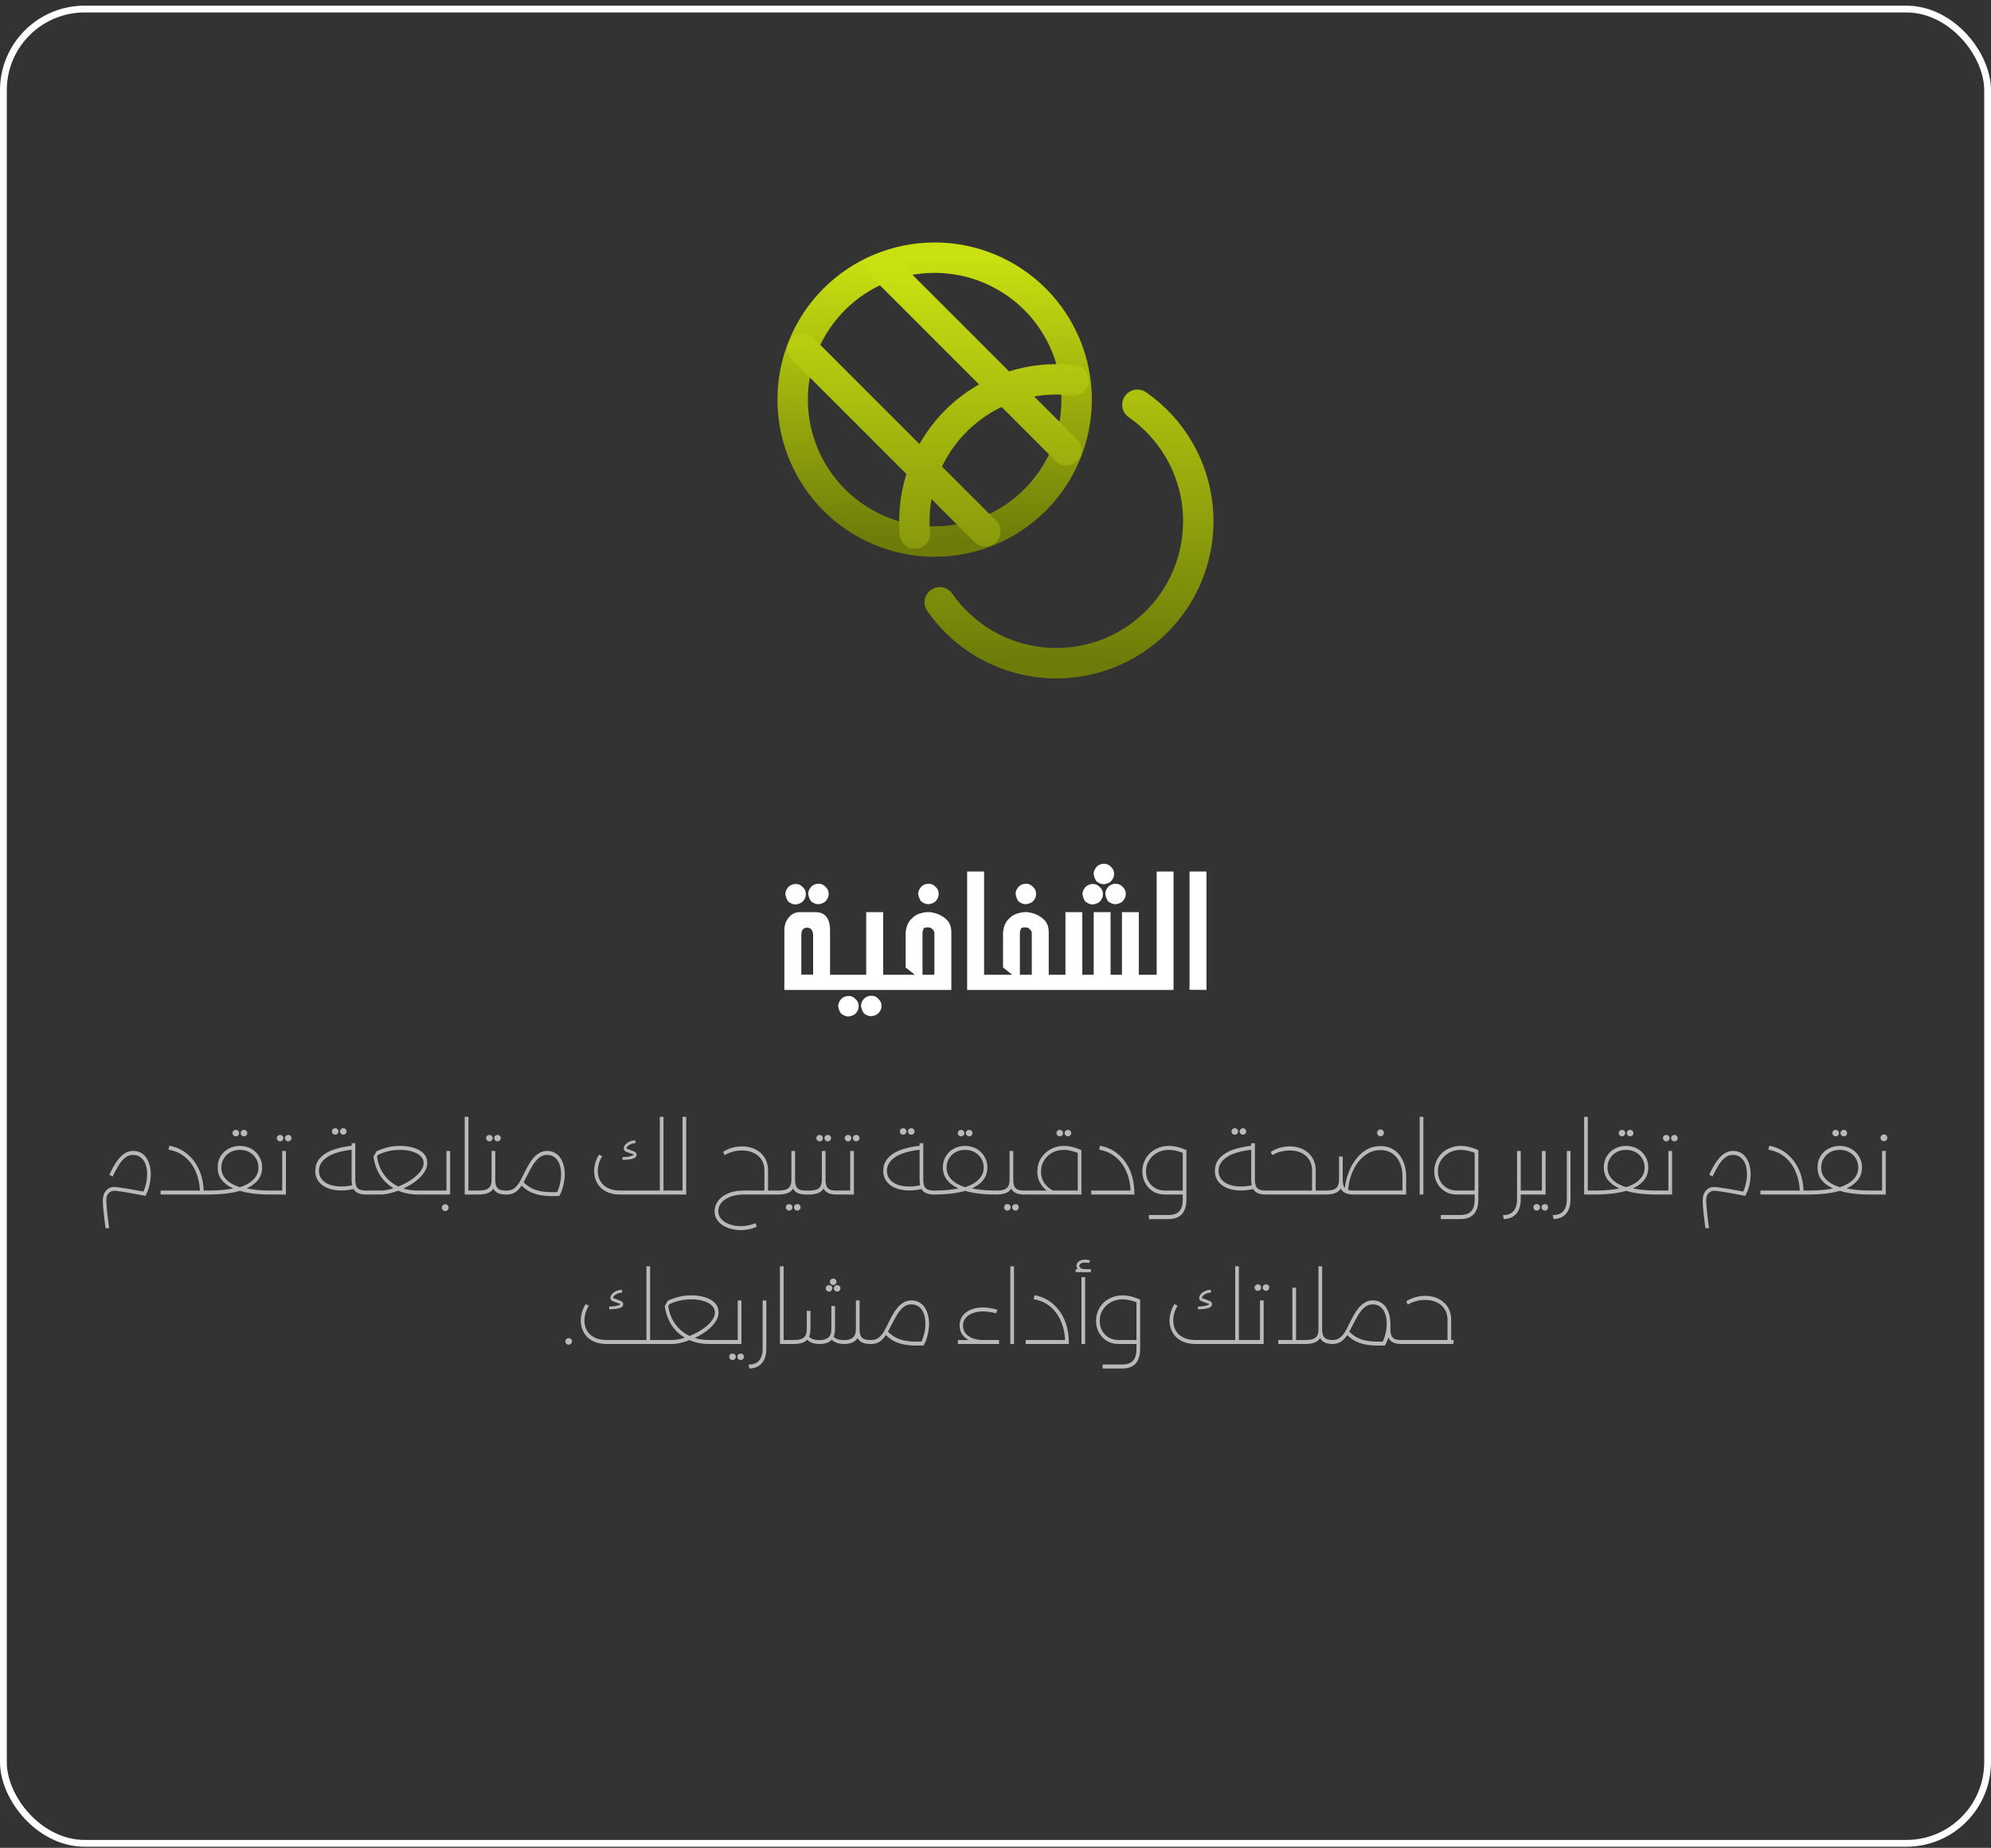 <svg width="293" height="272" viewBox="0 0 293 272" fill="none" xmlns="http://www.w3.org/2000/svg">
<rect x="0" y="0" width="293" height="272" fill="#333333" stroke="none"/>
<rect x="0.5" y="1.333" width="292" height="270" rx="11.95" stroke="white"/>
<path d="M158.44 58.822C158.44 64.364 156.239 69.679 152.32 73.597C148.402 77.516 143.087 79.717 137.545 79.717C132.003 79.717 126.689 77.516 122.77 73.597C118.852 69.679 116.65 64.364 116.65 58.822C116.65 53.281 118.852 47.966 122.77 44.047C126.689 40.129 132.003 37.928 137.545 37.928C143.087 37.928 148.402 40.129 152.32 44.047C156.239 47.966 158.44 53.281 158.44 58.822Z" stroke="url(#paint0_linear_181_1152)" stroke-width="4.477" stroke-linecap="round" stroke-linejoin="round"/>
<path d="M134.638 78.544C134.368 75.445 134.793 72.325 135.883 69.412C136.972 66.498 138.699 63.865 140.936 61.704C143.173 59.542 145.864 57.908 148.814 56.919C151.763 55.931 154.896 55.613 157.983 55.99M167.386 59.578C169.895 61.323 171.99 63.598 173.524 66.242C175.058 68.885 175.994 71.833 176.264 74.877C176.535 77.922 176.135 80.988 175.092 83.861C174.049 86.734 172.388 89.343 170.227 91.504C168.065 93.665 165.457 95.326 162.584 96.369C159.711 97.412 156.644 97.813 153.6 97.542C150.556 97.271 147.608 96.335 144.964 94.802C142.321 93.267 140.046 91.172 138.3 88.663M130.083 39.42L156.948 66.285M118.143 51.36L145.008 78.225" stroke="url(#paint1_linear_181_1152)" stroke-width="4.477" stroke-linecap="round" stroke-linejoin="round"/>
<path d="M115.43 145.718V136.904C115.43 136.563 115.479 136.239 115.576 135.931C115.681 135.623 115.848 135.331 116.074 135.056C116.504 134.529 117.051 134.265 117.716 134.265H120.001C121.452 134.265 122.17 135.202 122.153 137.074V143.481H123.697V145.718H115.43ZM119.661 137.597C119.612 136.9 119.313 136.551 118.761 136.551C118.218 136.551 117.939 136.896 117.922 137.584V143.457H119.661V137.597ZM120.451 133.098C120.078 133.098 119.714 132.956 119.357 132.673C119.138 132.381 118.996 132.016 118.932 131.579C118.932 131.23 119.073 130.886 119.357 130.545C119.665 130.237 120.03 130.083 120.451 130.083C120.654 130.083 120.816 130.111 120.938 130.168C121.067 130.217 121.165 130.265 121.229 130.314C121.302 130.363 121.387 130.44 121.485 130.545C121.793 130.804 121.947 131.149 121.947 131.579C121.947 131.805 121.91 131.996 121.837 132.15C121.772 132.304 121.655 132.478 121.485 132.673C121.258 132.892 120.913 133.033 120.451 133.098ZM117.096 133.135C116.723 133.135 116.358 132.993 116.002 132.709C115.783 132.417 115.641 132.053 115.576 131.615C115.576 131.266 115.718 130.922 116.002 130.582C116.31 130.274 116.674 130.12 117.096 130.12C117.298 130.12 117.46 130.148 117.582 130.205C117.712 130.253 117.809 130.302 117.874 130.351C117.947 130.399 118.032 130.476 118.129 130.582C118.437 130.841 118.591 131.185 118.591 131.615C118.591 131.842 118.555 132.032 118.482 132.186C118.417 132.34 118.299 132.515 118.129 132.709C117.902 132.928 117.558 133.07 117.096 133.135ZM123.229 145.718V143.481H127.472V134.265H129.964V143.481H131.824V145.718H123.229ZM128.226 149.584C127.853 149.584 127.488 149.442 127.131 149.159C126.913 148.867 126.771 148.502 126.706 148.065C126.706 147.716 126.848 147.372 127.131 147.031C127.439 146.723 127.804 146.569 128.226 146.569C128.428 146.569 128.59 146.593 128.712 146.642C128.842 146.699 128.939 146.751 129.004 146.8C129.077 146.849 129.162 146.926 129.259 147.031C129.567 147.29 129.721 147.635 129.721 148.065C129.721 148.291 129.684 148.482 129.612 148.636C129.547 148.79 129.429 148.964 129.259 149.159C129.032 149.378 128.688 149.519 128.226 149.584ZM124.87 149.621C124.497 149.621 124.132 149.479 123.776 149.195C123.557 148.903 123.415 148.539 123.35 148.101C123.35 147.752 123.492 147.408 123.776 147.068C124.084 146.76 124.449 146.606 124.87 146.606C125.073 146.606 125.235 146.63 125.356 146.679C125.486 146.735 125.583 146.788 125.648 146.837C125.721 146.885 125.806 146.962 125.903 147.068C126.211 147.327 126.365 147.671 126.365 148.101C126.365 148.328 126.329 148.518 126.256 148.672C126.191 148.826 126.074 149.001 125.903 149.195C125.676 149.414 125.332 149.556 124.87 149.621ZM140 145.718H139.295H131.562V143.481H134.638L133.276 142.411V137.305C133.349 136.478 133.584 135.846 133.982 135.408C134.379 134.962 134.796 134.663 135.234 134.509L135.866 134.338C136.101 134.29 136.316 134.265 136.51 134.265C136.624 134.265 136.721 134.265 136.802 134.265C136.891 134.265 137.013 134.282 137.167 134.314C137.361 134.338 137.592 134.399 137.86 134.496C138.152 134.586 138.407 134.703 138.626 134.849C138.885 134.995 139.116 135.173 139.319 135.384C139.773 135.813 140 136.438 140 137.256V143.457V145.718ZM137.507 137.256C137.459 137.07 137.353 136.9 137.191 136.746C137.029 136.583 136.794 136.502 136.486 136.502C136.348 136.502 136.247 136.519 136.182 136.551C136.085 136.551 136.012 136.575 135.963 136.624C135.915 136.656 135.866 136.766 135.817 136.952L135.757 137.281V143.481H137.507V137.256ZM136.644 133.098C136.271 133.098 135.907 132.956 135.55 132.673C135.331 132.381 135.189 132.016 135.124 131.579C135.124 131.23 135.266 130.886 135.55 130.545C135.858 130.237 136.223 130.083 136.644 130.083C136.847 130.083 137.009 130.111 137.13 130.168C137.26 130.217 137.357 130.265 137.422 130.314C137.495 130.363 137.58 130.44 137.678 130.545C137.986 130.804 138.14 131.149 138.14 131.579C138.14 131.805 138.103 131.996 138.03 132.15C137.965 132.304 137.848 132.478 137.678 132.673C137.451 132.892 137.106 133.033 136.644 133.098ZM142.327 145.718V128.284H144.82V143.481H146.485V145.718H142.327ZM154.332 145.718H153.627H145.895V143.481H148.971L147.609 142.411V137.305C147.682 136.478 147.917 135.846 148.314 135.408C148.712 134.962 149.129 134.663 149.567 134.509L150.199 134.338C150.434 134.29 150.649 134.265 150.843 134.265C150.957 134.265 151.054 134.265 151.135 134.265C151.224 134.265 151.346 134.282 151.5 134.314C151.694 134.338 151.925 134.399 152.193 134.496C152.484 134.586 152.74 134.703 152.959 134.849C153.218 134.995 153.449 135.173 153.652 135.384C154.106 135.813 154.332 136.438 154.332 137.256V143.481H156.266V145.718H154.332ZM151.84 137.256C151.791 137.07 151.686 136.9 151.524 136.746C151.362 136.583 151.127 136.502 150.819 136.502C150.681 136.502 150.58 136.519 150.515 136.551C150.418 136.551 150.345 136.575 150.296 136.624C150.247 136.656 150.199 136.766 150.15 136.952L150.089 137.281V143.481H151.84V137.256ZM150.977 133.098C150.604 133.098 150.239 132.956 149.883 132.673C149.664 132.381 149.522 132.016 149.457 131.579C149.457 131.23 149.599 130.886 149.883 130.545C150.191 130.237 150.555 130.083 150.977 130.083C151.18 130.083 151.342 130.111 151.463 130.168C151.593 130.217 151.69 130.265 151.755 130.314C151.828 130.363 151.913 130.44 152.01 130.545C152.318 130.804 152.472 131.149 152.472 131.579C152.472 131.805 152.436 131.996 152.363 132.15C152.298 132.304 152.181 132.478 152.01 132.673C151.783 132.892 151.439 133.033 150.977 133.098ZM155.505 145.718V143.481H156.794V134.265H159.274V143.481H160.952V134.265H163.432V143.481H165.11V134.265H167.59V143.481H168.891V145.718H155.505ZM164.174 133.098C163.801 133.098 163.436 132.956 163.079 132.673C162.86 132.381 162.719 132.016 162.654 131.579C162.654 131.23 162.796 130.886 163.079 130.545C163.387 130.237 163.752 130.083 164.174 130.083C164.376 130.083 164.538 130.111 164.66 130.168C164.79 130.217 164.887 130.265 164.952 130.314C165.025 130.363 165.11 130.44 165.207 130.545C165.515 130.804 165.669 131.149 165.669 131.579C165.669 131.805 165.632 131.996 165.56 132.15C165.495 132.304 165.377 132.478 165.207 132.673C164.98 132.892 164.636 133.033 164.174 133.098ZM162.459 130.156C162.086 130.156 161.722 130.014 161.365 129.731C161.146 129.439 161.004 129.074 160.94 128.636C160.94 128.288 161.081 127.943 161.365 127.603C161.673 127.295 162.038 127.141 162.459 127.141C162.662 127.141 162.824 127.169 162.946 127.226C163.075 127.275 163.173 127.323 163.237 127.372C163.31 127.421 163.395 127.498 163.493 127.603C163.801 127.862 163.955 128.207 163.955 128.636C163.955 128.863 163.918 129.054 163.845 129.208C163.78 129.362 163.663 129.536 163.493 129.731C163.266 129.949 162.921 130.091 162.459 130.156ZM160.818 133.135C160.445 133.135 160.08 132.993 159.724 132.709C159.505 132.417 159.363 132.053 159.298 131.615C159.298 131.266 159.44 130.922 159.724 130.582C160.032 130.274 160.397 130.12 160.818 130.12C161.021 130.12 161.183 130.148 161.304 130.205C161.434 130.253 161.531 130.302 161.596 130.351C161.669 130.399 161.754 130.476 161.851 130.582C162.159 130.841 162.313 131.185 162.313 131.615C162.313 131.842 162.277 132.032 162.204 132.186C162.139 132.34 162.022 132.515 161.851 132.709C161.624 132.928 161.28 133.07 160.818 133.135ZM168.069 145.718V143.481H170.221V128.284H172.702V145.718H168.069ZM175.053 145.694V128.284H177.546V145.718L175.053 145.694Z" fill="white"/>
<path d="M15.532 180.783C15.494 180.48 15.451 180.134 15.404 179.745C15.356 179.356 15.309 178.962 15.261 178.564C15.224 178.175 15.19 177.815 15.162 177.483C15.143 177.16 15.133 176.909 15.133 176.728C15.133 176.425 15.171 176.15 15.247 175.903C15.323 175.666 15.437 175.457 15.589 175.277C15.741 175.097 15.916 174.959 16.115 174.865C16.324 174.77 16.556 174.722 16.812 174.722C16.974 174.722 17.22 174.746 17.552 174.793C17.884 174.831 18.268 174.888 18.705 174.964C19.141 175.031 19.596 175.111 20.071 175.206C20.554 175.291 21.029 175.382 21.493 175.476L21.394 176.031C20.939 175.936 20.474 175.846 20 175.761C19.525 175.666 19.075 175.585 18.648 175.519C18.221 175.443 17.846 175.386 17.524 175.348C17.211 175.301 16.983 175.277 16.841 175.277C16.642 175.277 16.452 175.325 16.272 175.419C16.091 175.505 15.94 175.652 15.816 175.861C15.703 176.079 15.646 176.373 15.646 176.743C15.646 176.913 15.66 177.16 15.688 177.483C15.717 177.815 15.75 178.18 15.788 178.578C15.835 178.977 15.883 179.37 15.93 179.759C15.978 180.148 16.02 180.489 16.058 180.783H15.532ZM21.394 176.031L20.924 175.747C21.152 175.339 21.327 174.884 21.451 174.381C21.584 173.869 21.65 173.366 21.65 172.873C21.65 171.972 21.465 171.27 21.095 170.767C20.725 170.255 20.218 169.999 19.573 169.999C19.127 169.999 18.728 170.146 18.378 170.44C18.036 170.724 17.718 171.108 17.424 171.592C17.14 172.076 16.85 172.612 16.556 173.2L16.101 172.901C16.3 172.474 16.514 172.057 16.741 171.649C16.978 171.241 17.235 170.871 17.51 170.539C17.785 170.198 18.093 169.927 18.434 169.728C18.776 169.52 19.16 169.415 19.587 169.415C20.052 169.415 20.45 169.515 20.782 169.714C21.123 169.913 21.394 170.184 21.593 170.525C21.802 170.857 21.953 171.227 22.048 171.635C22.143 172.043 22.191 172.455 22.191 172.873C22.191 173.328 22.129 173.845 22.006 174.424C21.882 174.993 21.678 175.529 21.394 176.031ZM29.179 175.832V175.249H31.015V175.832H29.179ZM31.015 175.832V175.249C31.148 175.249 31.228 175.277 31.257 175.334C31.285 175.382 31.299 175.448 31.299 175.533C31.299 175.619 31.285 175.69 31.257 175.747C31.228 175.804 31.148 175.832 31.015 175.832ZM29.435 175.832C29.445 174.675 29.269 173.636 28.909 172.716C28.558 171.787 28.036 171.018 27.344 170.411C26.661 169.804 25.812 169.41 24.797 169.23L24.925 168.647C25.968 168.846 26.865 169.268 27.614 169.913C28.373 170.549 28.961 171.369 29.378 172.375C29.796 173.38 29.995 174.533 29.976 175.832H29.435ZM23.63 175.832V175.249H29.877V175.832H23.63ZM30.807 175.832V175.249C31.556 175.249 32.253 175.216 32.898 175.149C33.543 175.083 34.131 174.983 34.663 174.85C34.681 174.841 34.696 174.846 34.705 174.865C34.724 174.874 34.738 174.884 34.748 174.893C34.767 174.903 34.786 174.907 34.805 174.907C35.507 174.718 36.095 174.48 36.569 174.196C37.043 173.902 37.404 173.565 37.65 173.186C37.907 172.797 38.035 172.365 38.035 171.891C38.035 171.379 37.916 170.928 37.679 170.539C37.442 170.141 37.119 169.828 36.711 169.6C36.303 169.373 35.834 169.259 35.303 169.259C34.781 169.259 34.312 169.373 33.894 169.6C33.486 169.828 33.164 170.141 32.927 170.539C32.69 170.928 32.571 171.374 32.571 171.877C32.571 172.36 32.694 172.797 32.941 173.186C33.197 173.575 33.567 173.916 34.051 174.21C34.544 174.495 35.142 174.727 35.843 174.907C35.872 174.907 35.896 174.903 35.915 174.893C35.934 174.884 35.953 174.874 35.971 174.865C35.99 174.855 36.01 174.855 36.028 174.865C36.541 174.988 37.11 175.083 37.736 175.149C38.371 175.216 39.054 175.249 39.785 175.249V175.832C38.656 175.832 37.617 175.756 36.669 175.604C35.72 175.443 34.9 175.201 34.207 174.879C33.515 174.556 32.979 174.144 32.599 173.641C32.22 173.129 32.03 172.526 32.03 171.834C32.03 171.208 32.177 170.658 32.471 170.184C32.766 169.709 33.159 169.339 33.652 169.074C34.146 168.808 34.696 168.675 35.303 168.675C35.9 168.675 36.446 168.808 36.939 169.074C37.432 169.339 37.826 169.714 38.12 170.198C38.423 170.672 38.575 171.222 38.575 171.848C38.575 172.484 38.423 173.029 38.12 173.484C37.816 173.93 37.404 174.31 36.882 174.623C36.37 174.926 35.782 175.168 35.118 175.348C34.454 175.519 33.752 175.642 33.012 175.718C32.272 175.794 31.537 175.832 30.807 175.832ZM39.785 175.832V175.249C39.908 175.249 39.984 175.277 40.012 175.334C40.05 175.382 40.069 175.448 40.069 175.533C40.069 175.619 40.05 175.69 40.012 175.747C39.984 175.804 39.908 175.832 39.785 175.832ZM30.807 175.832C30.683 175.832 30.608 175.804 30.579 175.747C30.541 175.69 30.522 175.619 30.522 175.533C30.522 175.438 30.541 175.367 30.579 175.32C30.608 175.272 30.683 175.249 30.807 175.249V175.832ZM35.9 167.267C35.777 167.267 35.663 167.219 35.559 167.124C35.464 167.03 35.417 166.916 35.417 166.783C35.417 166.65 35.464 166.541 35.559 166.456C35.663 166.361 35.782 166.313 35.915 166.313C36.047 166.313 36.157 166.361 36.242 166.456C36.337 166.541 36.384 166.65 36.384 166.783C36.384 166.916 36.337 167.03 36.242 167.124C36.157 167.219 36.043 167.267 35.9 167.267ZM34.705 167.267C34.572 167.267 34.459 167.219 34.364 167.124C34.269 167.03 34.221 166.916 34.221 166.783C34.221 166.65 34.269 166.541 34.364 166.456C34.459 166.361 34.572 166.313 34.705 166.313C34.838 166.313 34.952 166.361 35.047 166.456C35.142 166.541 35.189 166.65 35.189 166.783C35.189 166.916 35.142 167.03 35.047 167.124C34.952 167.219 34.838 167.267 34.705 167.267ZM41.533 169.415H42.073V175.832H39.569V175.249H41.533V169.415ZM39.569 175.832C39.446 175.832 39.37 175.804 39.342 175.747C39.304 175.69 39.285 175.619 39.285 175.533C39.285 175.438 39.304 175.367 39.342 175.32C39.37 175.272 39.446 175.249 39.569 175.249V175.832ZM42.415 168.007C42.291 168.007 42.178 167.959 42.073 167.864C41.978 167.769 41.931 167.656 41.931 167.523C41.931 167.39 41.978 167.281 42.073 167.196C42.178 167.101 42.296 167.053 42.429 167.053C42.562 167.053 42.671 167.101 42.756 167.196C42.851 167.281 42.899 167.39 42.899 167.523C42.899 167.656 42.851 167.769 42.756 167.864C42.671 167.959 42.557 168.007 42.415 168.007ZM41.22 168.007C41.087 168.007 40.973 167.959 40.878 167.864C40.783 167.769 40.736 167.656 40.736 167.523C40.736 167.39 40.783 167.281 40.878 167.196C40.973 167.101 41.087 167.053 41.22 167.053C41.352 167.053 41.466 167.101 41.561 167.196C41.656 167.281 41.703 167.39 41.703 167.523C41.703 167.656 41.656 167.769 41.561 167.864C41.466 167.959 41.352 168.007 41.22 168.007ZM50.251 175.235C49.691 175.235 49.179 175.173 48.714 175.05C48.249 174.926 47.841 174.741 47.49 174.495C47.149 174.248 46.879 173.944 46.679 173.584C46.49 173.224 46.395 172.811 46.395 172.346C46.395 171.777 46.528 171.284 46.793 170.866C47.068 170.44 47.448 170.074 47.931 169.771C48.425 169.467 49.003 169.226 49.667 169.045C50.331 168.865 51.052 168.732 51.83 168.647L51.901 169.23C51.133 169.306 50.44 169.429 49.824 169.6C49.217 169.771 48.695 169.989 48.259 170.255C47.832 170.52 47.505 170.829 47.277 171.18C47.049 171.521 46.935 171.91 46.935 172.346C46.935 172.82 47.073 173.233 47.348 173.584C47.623 173.926 48.007 174.191 48.501 174.381C49.003 174.561 49.587 174.651 50.251 174.651C50.592 174.651 50.919 174.627 51.232 174.58C51.545 174.533 51.849 174.466 52.143 174.381L52.3 174.95C51.977 175.045 51.64 175.116 51.289 175.163C50.948 175.211 50.602 175.235 50.251 175.235ZM53.865 175.832C53.371 175.832 52.968 175.756 52.655 175.604C52.342 175.453 52.11 175.216 51.958 174.893C51.816 174.561 51.745 174.144 51.745 173.641V168.277H52.285V173.641C52.285 174.03 52.333 174.343 52.428 174.58C52.522 174.817 52.688 174.988 52.925 175.092C53.163 175.197 53.476 175.249 53.865 175.249H54.163V175.832H53.865ZM54.163 175.832V175.249C54.287 175.249 54.363 175.277 54.391 175.334C54.429 175.382 54.448 175.448 54.448 175.533C54.448 175.619 54.429 175.69 54.391 175.747C54.363 175.804 54.287 175.832 54.163 175.832ZM50.521 167.025C50.398 167.025 50.284 166.977 50.179 166.883C50.085 166.788 50.037 166.674 50.037 166.541C50.037 166.408 50.085 166.299 50.179 166.214C50.284 166.119 50.402 166.072 50.535 166.072C50.668 166.072 50.777 166.119 50.862 166.214C50.957 166.299 51.005 166.408 51.005 166.541C51.005 166.674 50.957 166.788 50.862 166.883C50.777 166.977 50.663 167.025 50.521 167.025ZM49.326 167.025C49.193 167.025 49.079 166.977 48.984 166.883C48.889 166.788 48.842 166.674 48.842 166.541C48.842 166.408 48.889 166.299 48.984 166.214C49.079 166.119 49.193 166.072 49.326 166.072C49.459 166.072 49.572 166.119 49.667 166.214C49.762 166.299 49.81 166.408 49.81 166.541C49.81 166.674 49.762 166.788 49.667 166.883C49.572 166.977 49.459 167.025 49.326 167.025ZM53.949 175.832V175.249H55.984C56.449 175.249 56.961 175.173 57.52 175.021C58.08 174.869 58.64 174.661 59.199 174.395C59.768 174.129 60.29 173.826 60.764 173.484C61.239 173.133 61.618 172.764 61.903 172.375C62.197 171.986 62.344 171.587 62.344 171.18C62.344 170.8 62.197 170.468 61.903 170.184C61.618 169.899 61.215 169.676 60.693 169.515C60.181 169.344 59.574 169.259 58.872 169.259C58.312 169.259 57.772 169.316 57.25 169.429C56.738 169.543 56.202 169.723 55.642 169.97L55.372 170.425L54.959 170.24L55.429 169.444C55.865 169.244 56.363 169.069 56.923 168.917C57.492 168.756 58.142 168.675 58.872 168.675C59.678 168.675 60.38 168.78 60.978 168.988C61.585 169.188 62.054 169.472 62.386 169.842C62.718 170.212 62.884 170.648 62.884 171.151C62.884 171.578 62.77 171.986 62.543 172.375C62.325 172.764 62.021 173.133 61.632 173.484C61.253 173.835 60.821 174.153 60.337 174.438C59.854 174.722 59.351 174.969 58.829 175.178C58.317 175.386 57.814 175.548 57.321 175.661C56.828 175.775 56.382 175.832 55.984 175.832H53.949ZM61.518 175.832C60.333 175.832 59.27 175.6 58.331 175.135C57.402 174.67 56.643 174.02 56.055 173.186C55.476 172.341 55.111 171.36 54.959 170.24L55.429 169.714C55.505 170.843 55.808 171.825 56.339 172.659C56.88 173.484 57.592 174.125 58.474 174.58C59.365 175.026 60.38 175.249 61.518 175.249H63.951V175.832H61.518ZM63.951 175.832V175.249C64.075 175.249 64.151 175.277 64.179 175.334C64.217 175.382 64.236 175.448 64.236 175.533C64.236 175.619 64.217 175.69 64.179 175.747C64.151 175.804 64.075 175.832 63.951 175.832ZM53.949 175.832C53.826 175.832 53.75 175.804 53.721 175.747C53.684 175.69 53.664 175.619 53.664 175.533C53.664 175.438 53.684 175.367 53.721 175.32C53.75 175.272 53.826 175.249 53.949 175.249V175.832ZM65.703 169.415H66.244V175.832H63.74V175.249H65.703V169.415ZM63.74 175.832C63.617 175.832 63.541 175.804 63.512 175.747C63.474 175.69 63.455 175.619 63.455 175.533C63.455 175.438 63.474 175.367 63.512 175.32C63.541 175.272 63.617 175.249 63.74 175.249V175.832ZM65.518 178.265C65.385 178.265 65.267 178.213 65.163 178.109C65.068 178.014 65.02 177.9 65.02 177.767C65.02 177.625 65.068 177.506 65.163 177.411C65.267 177.317 65.385 177.269 65.518 177.269C65.661 177.269 65.779 177.317 65.874 177.411C65.969 177.506 66.016 177.625 66.016 177.767C66.016 177.9 65.969 178.014 65.874 178.109C65.779 178.213 65.661 178.265 65.518 178.265ZM68.932 175.832V175.249H70.283V175.832H68.932ZM68.391 175.832V164.393H68.932V175.832H68.391ZM70.283 175.832V175.249C70.416 175.249 70.497 175.277 70.525 175.334C70.554 175.382 70.568 175.448 70.568 175.533C70.568 175.619 70.554 175.69 70.525 175.747C70.497 175.804 70.416 175.832 70.283 175.832ZM70.066 175.832V175.249H70.407C70.891 175.249 71.27 175.197 71.546 175.092C71.83 174.988 72.034 174.817 72.157 174.58C72.281 174.343 72.342 174.03 72.342 173.641V169.415H72.883V173.641C72.883 174.144 72.797 174.561 72.627 174.893C72.456 175.216 72.186 175.453 71.816 175.604C71.455 175.756 70.986 175.832 70.407 175.832H70.066ZM74.462 175.832C73.969 175.832 73.566 175.756 73.253 175.604C72.94 175.453 72.707 175.216 72.556 174.893C72.413 174.561 72.342 174.144 72.342 173.641H72.883C72.883 174.03 72.93 174.343 73.025 174.58C73.12 174.817 73.281 174.988 73.509 175.092C73.746 175.197 74.064 175.249 74.462 175.249H74.761V175.832H74.462ZM74.761 175.832V175.249C74.884 175.249 74.96 175.277 74.989 175.334C75.027 175.382 75.046 175.448 75.046 175.533C75.046 175.619 75.027 175.69 74.989 175.747C74.96 175.804 74.884 175.832 74.761 175.832ZM70.066 175.832C69.942 175.832 69.867 175.804 69.838 175.747C69.8 175.69 69.781 175.619 69.781 175.533C69.781 175.438 69.8 175.367 69.838 175.32C69.867 175.272 69.942 175.249 70.066 175.249V175.832ZM73.21 168.007C73.087 168.007 72.973 167.959 72.869 167.864C72.774 167.769 72.726 167.656 72.726 167.523C72.726 167.39 72.774 167.281 72.869 167.196C72.973 167.101 73.092 167.053 73.224 167.053C73.357 167.053 73.466 167.101 73.552 167.196C73.647 167.281 73.694 167.39 73.694 167.523C73.694 167.656 73.647 167.769 73.552 167.864C73.466 167.959 73.352 168.007 73.21 168.007ZM72.015 168.007C71.882 168.007 71.768 167.959 71.674 167.864C71.579 167.769 71.531 167.656 71.531 167.523C71.531 167.39 71.579 167.281 71.674 167.196C71.768 167.101 71.882 167.053 72.015 167.053C72.148 167.053 72.262 167.101 72.356 167.196C72.451 167.281 72.499 167.39 72.499 167.523C72.499 167.656 72.451 167.769 72.356 167.864C72.262 167.959 72.148 168.007 72.015 168.007ZM74.549 175.832V175.249C74.985 175.249 75.346 175.149 75.63 174.95C75.915 174.741 76.166 174.466 76.384 174.125C76.602 173.774 76.811 173.38 77.01 172.944C77.219 172.517 77.437 172.095 77.665 171.677C77.892 171.26 78.144 170.881 78.419 170.539C78.703 170.198 79.016 169.927 79.358 169.728C79.699 169.52 80.083 169.415 80.51 169.415C80.975 169.415 81.373 169.52 81.705 169.728C82.047 169.927 82.317 170.193 82.516 170.525C82.725 170.857 82.877 171.232 82.972 171.649C83.067 172.057 83.114 172.47 83.114 172.887C83.114 173.342 83.048 173.859 82.915 174.438C82.791 175.007 82.592 175.543 82.317 176.046L81.848 175.747C82.075 175.348 82.251 174.893 82.374 174.381C82.507 173.869 82.573 173.371 82.573 172.887C82.573 171.986 82.388 171.279 82.019 170.767C81.648 170.255 81.146 169.999 80.51 169.999C80.055 169.999 79.652 170.146 79.301 170.44C78.959 170.734 78.642 171.123 78.348 171.606C78.063 172.09 77.774 172.626 77.48 173.214C77.243 173.707 76.991 174.153 76.726 174.552C76.469 174.95 76.171 175.263 75.829 175.491C75.488 175.718 75.061 175.832 74.549 175.832ZM82.289 175.462L82.317 176.046C81.511 176.083 80.814 176.074 80.226 176.017C79.638 175.96 79.121 175.856 78.675 175.704C78.229 175.552 77.835 175.363 77.494 175.135C77.162 174.898 76.844 174.627 76.541 174.324L76.939 173.911C77.356 174.338 77.802 174.675 78.276 174.921C78.751 175.159 79.31 175.32 79.955 175.405C80.61 175.491 81.388 175.51 82.289 175.462ZM74.549 175.832C74.425 175.832 74.35 175.804 74.321 175.747C74.283 175.69 74.264 175.619 74.264 175.533C74.264 175.438 74.283 175.367 74.321 175.32C74.35 175.272 74.425 175.249 74.549 175.249V175.832ZM97.324 175.832V175.249H98.989V175.832H97.324ZM91.277 175.832C90.623 175.832 90.049 175.737 89.556 175.548C89.072 175.358 88.674 175.102 88.361 174.779C88.057 174.457 87.825 174.092 87.663 173.684C87.512 173.276 87.436 172.849 87.436 172.403C87.436 171.976 87.497 171.554 87.621 171.137C87.744 170.719 87.924 170.326 88.161 169.956L88.617 170.198C88.408 170.539 88.247 170.895 88.133 171.265C88.028 171.635 87.976 172.005 87.976 172.375C87.976 172.963 88.109 173.475 88.375 173.911C88.64 174.338 89.02 174.67 89.513 174.907C90.006 175.135 90.594 175.249 91.277 175.249H97.097V164.393H97.637V175.832H91.277ZM98.989 175.832V175.249C99.122 175.249 99.202 175.277 99.231 175.334C99.259 175.382 99.273 175.448 99.273 175.533C99.273 175.619 99.259 175.69 99.231 175.747C99.202 175.804 99.122 175.832 98.989 175.832ZM91.619 170.724V170.312C92.159 170.312 92.563 170.269 92.828 170.184C93.103 170.098 93.274 170.003 93.34 169.899V169.97L92.245 169.572C92.084 169.515 91.965 169.444 91.889 169.358C91.823 169.263 91.79 169.164 91.79 169.06C91.79 168.879 91.861 168.699 92.003 168.519C92.145 168.339 92.344 168.187 92.6 168.064C92.857 167.931 93.16 167.864 93.511 167.864V168.277C93.264 168.277 93.037 168.324 92.828 168.419C92.62 168.505 92.454 168.618 92.33 168.761C92.216 168.894 92.159 169.036 92.159 169.188L91.989 168.988L93.155 169.429C93.355 169.496 93.492 169.576 93.568 169.671C93.644 169.766 93.682 169.866 93.682 169.97C93.682 170.055 93.653 170.146 93.597 170.24C93.549 170.335 93.454 170.416 93.312 170.482C93.17 170.549 92.961 170.606 92.686 170.653C92.411 170.7 92.055 170.724 91.619 170.724ZM98.78 175.832V175.249H100.445V164.393H100.985V175.832H98.78ZM98.78 175.832C98.656 175.832 98.581 175.804 98.552 175.747C98.514 175.69 98.495 175.619 98.495 175.533C98.495 175.438 98.514 175.367 98.552 175.32C98.581 175.272 98.656 175.249 98.78 175.249V175.832ZM113.285 175.832V175.249H114.395V175.832H113.285ZM112.488 175.832V172.232C112.488 171.663 112.351 171.161 112.076 170.724C111.801 170.288 111.416 169.951 110.923 169.714C110.439 169.467 109.866 169.344 109.202 169.344C108.737 169.344 108.281 169.406 107.836 169.529C107.399 169.643 107.001 169.814 106.641 170.041L106.413 169.557C106.83 169.282 107.276 169.078 107.75 168.946C108.225 168.813 108.713 168.746 109.216 168.746C109.775 168.746 110.288 168.832 110.752 169.003C111.217 169.173 111.62 169.415 111.962 169.728C112.303 170.032 112.564 170.397 112.744 170.824C112.934 171.251 113.029 171.72 113.029 172.232V175.832H112.488ZM109.031 181.068C108.538 181.068 108.059 181.006 107.594 180.883C107.139 180.769 106.726 180.594 106.356 180.357C105.986 180.119 105.692 179.825 105.474 179.474C105.265 179.133 105.161 178.744 105.161 178.308C105.161 177.919 105.251 177.539 105.431 177.17C105.611 176.809 105.882 176.482 106.242 176.188C106.603 175.903 107.053 175.676 107.594 175.505C108.134 175.334 108.765 175.249 109.486 175.249V175.832C108.737 175.832 108.078 175.936 107.508 176.145C106.939 176.363 106.493 176.657 106.171 177.027C105.858 177.397 105.701 177.819 105.701 178.294C105.701 178.711 105.844 179.086 106.128 179.418C106.422 179.759 106.821 180.02 107.323 180.2C107.826 180.39 108.395 180.485 109.031 180.485C109.42 180.485 109.794 180.447 110.155 180.371C110.515 180.295 110.857 180.191 111.179 180.058L111.378 180.57C111.018 180.731 110.639 180.855 110.24 180.94C109.842 181.025 109.439 181.068 109.031 181.068ZM109.486 175.832V175.249H113.413L113.342 175.832H109.486ZM114.395 175.832V175.249C114.518 175.249 114.594 175.277 114.622 175.334C114.66 175.382 114.679 175.448 114.679 175.533C114.679 175.619 114.66 175.69 114.622 175.747C114.594 175.804 114.518 175.832 114.395 175.832ZM114.188 175.832V175.249H114.529C115.013 175.249 115.393 175.197 115.668 175.092C115.952 174.988 116.156 174.817 116.279 174.58C116.403 174.343 116.464 174.03 116.464 173.641V169.415H117.005V173.641C117.005 174.144 116.92 174.561 116.749 174.893C116.578 175.216 116.308 175.453 115.938 175.604C115.577 175.756 115.108 175.832 114.529 175.832H114.188ZM118.584 175.832C118.091 175.832 117.688 175.756 117.375 175.604C117.062 175.453 116.83 175.216 116.678 174.893C116.536 174.561 116.464 174.144 116.464 173.641H117.005C117.005 174.03 117.052 174.343 117.147 174.58C117.242 174.817 117.403 174.988 117.631 175.092C117.868 175.197 118.186 175.249 118.584 175.249H118.883V175.832H118.584ZM118.883 175.832V175.249C119.006 175.249 119.082 175.277 119.111 175.334C119.149 175.382 119.168 175.448 119.168 175.533C119.168 175.619 119.149 175.69 119.111 175.747C119.082 175.804 119.006 175.832 118.883 175.832ZM114.188 175.832C114.065 175.832 113.989 175.804 113.96 175.747C113.922 175.69 113.903 175.619 113.903 175.533C113.903 175.438 113.922 175.367 113.96 175.32C113.989 175.272 114.065 175.249 114.188 175.249V175.832ZM117.332 178.194C117.209 178.194 117.095 178.147 116.991 178.052C116.896 177.957 116.849 177.843 116.849 177.71C116.849 177.577 116.896 177.464 116.991 177.369C117.095 177.283 117.214 177.241 117.347 177.241C117.479 177.241 117.588 177.283 117.674 177.369C117.769 177.464 117.816 177.577 117.816 177.71C117.816 177.843 117.769 177.957 117.674 178.052C117.588 178.147 117.475 178.194 117.332 178.194ZM116.137 178.194C116.004 178.194 115.89 178.147 115.796 178.052C115.701 177.957 115.653 177.843 115.653 177.71C115.653 177.577 115.701 177.464 115.796 177.369C115.89 177.283 116.004 177.241 116.137 177.241C116.27 177.241 116.384 177.283 116.479 177.369C116.573 177.464 116.621 177.577 116.621 177.71C116.621 177.843 116.573 177.957 116.479 178.052C116.384 178.147 116.27 178.194 116.137 178.194ZM118.671 175.832V175.249H119.012C119.496 175.249 119.875 175.197 120.151 175.092C120.435 174.988 120.639 174.817 120.762 174.58C120.886 174.343 120.947 174.03 120.947 173.641V169.415H121.488V173.641C121.488 174.144 121.403 174.561 121.232 174.893C121.061 175.216 120.791 175.453 120.421 175.604C120.06 175.756 119.591 175.832 119.012 175.832H118.671ZM123.067 175.832C122.574 175.832 122.171 175.756 121.858 175.604C121.545 175.453 121.313 175.216 121.161 174.893C121.018 174.561 120.947 174.144 120.947 173.641H121.488C121.488 174.03 121.535 174.343 121.63 174.58C121.725 174.817 121.886 174.988 122.114 175.092C122.351 175.197 122.669 175.249 123.067 175.249H123.366V175.832H123.067ZM123.366 175.832V175.249C123.489 175.249 123.565 175.277 123.594 175.334C123.632 175.382 123.651 175.448 123.651 175.533C123.651 175.619 123.632 175.69 123.594 175.747C123.565 175.804 123.489 175.832 123.366 175.832ZM118.671 175.832C118.548 175.832 118.472 175.804 118.443 175.747C118.405 175.69 118.386 175.619 118.386 175.533C118.386 175.438 118.405 175.367 118.443 175.32C118.472 175.272 118.548 175.249 118.671 175.249V175.832ZM121.815 168.007C121.692 168.007 121.578 167.959 121.474 167.864C121.379 167.769 121.331 167.656 121.331 167.523C121.331 167.39 121.379 167.281 121.474 167.196C121.578 167.101 121.697 167.053 121.829 167.053C121.962 167.053 122.071 167.101 122.157 167.196C122.252 167.281 122.299 167.39 122.299 167.523C122.299 167.656 122.252 167.769 122.157 167.864C122.071 167.959 121.958 168.007 121.815 168.007ZM120.62 168.007C120.487 168.007 120.373 167.959 120.279 167.864C120.184 167.769 120.136 167.656 120.136 167.523C120.136 167.39 120.184 167.281 120.279 167.196C120.373 167.101 120.487 167.053 120.62 167.053C120.753 167.053 120.867 167.101 120.962 167.196C121.056 167.281 121.104 167.39 121.104 167.523C121.104 167.656 121.056 167.769 120.962 167.864C120.867 167.959 120.753 168.007 120.62 168.007ZM125.117 169.415H125.658V175.832H123.154V175.249H125.117V169.415ZM123.154 175.832C123.03 175.832 122.955 175.804 122.926 175.747C122.888 175.69 122.869 175.619 122.869 175.533C122.869 175.438 122.888 175.367 122.926 175.32C122.955 175.272 123.03 175.249 123.154 175.249V175.832ZM125.999 168.007C125.876 168.007 125.762 167.959 125.658 167.864C125.563 167.769 125.516 167.656 125.516 167.523C125.516 167.39 125.563 167.281 125.658 167.196C125.762 167.101 125.881 167.053 126.014 167.053C126.146 167.053 126.256 167.101 126.341 167.196C126.436 167.281 126.483 167.39 126.483 167.523C126.483 167.656 126.436 167.769 126.341 167.864C126.256 167.959 126.142 168.007 125.999 168.007ZM124.804 168.007C124.671 168.007 124.558 167.959 124.463 167.864C124.368 167.769 124.32 167.656 124.32 167.523C124.32 167.39 124.368 167.281 124.463 167.196C124.558 167.101 124.671 167.053 124.804 167.053C124.937 167.053 125.051 167.101 125.146 167.196C125.241 167.281 125.288 167.39 125.288 167.523C125.288 167.656 125.241 167.769 125.146 167.864C125.051 167.959 124.937 168.007 124.804 168.007ZM133.835 175.235C133.276 175.235 132.763 175.173 132.299 175.05C131.834 174.926 131.426 174.741 131.075 174.495C130.733 174.248 130.463 173.944 130.264 173.584C130.074 173.224 129.979 172.811 129.979 172.346C129.979 171.777 130.112 171.284 130.378 170.866C130.653 170.44 131.032 170.074 131.516 169.771C132.009 169.467 132.588 169.226 133.252 169.045C133.916 168.865 134.637 168.732 135.415 168.647L135.486 169.23C134.717 169.306 134.025 169.429 133.408 169.6C132.801 169.771 132.28 169.989 131.843 170.255C131.416 170.52 131.089 170.829 130.862 171.18C130.634 171.521 130.52 171.91 130.52 172.346C130.52 172.82 130.658 173.233 130.933 173.584C131.208 173.926 131.592 174.191 132.085 174.381C132.588 174.561 133.171 174.651 133.835 174.651C134.177 174.651 134.504 174.627 134.817 174.58C135.13 174.533 135.434 174.466 135.728 174.381L135.884 174.95C135.562 175.045 135.225 175.116 134.874 175.163C134.532 175.211 134.186 175.235 133.835 175.235ZM137.449 175.832C136.956 175.832 136.553 175.756 136.24 175.604C135.927 175.453 135.694 175.216 135.543 174.893C135.4 174.561 135.329 174.144 135.329 173.641V168.277H135.87V173.641C135.87 174.03 135.917 174.343 136.012 174.58C136.107 174.817 136.273 174.988 136.51 175.092C136.747 175.197 137.06 175.249 137.449 175.249H137.748V175.832H137.449ZM137.748 175.832V175.249C137.871 175.249 137.947 175.277 137.976 175.334C138.014 175.382 138.033 175.448 138.033 175.533C138.033 175.619 138.014 175.69 137.976 175.747C137.947 175.804 137.871 175.832 137.748 175.832ZM134.106 167.025C133.982 167.025 133.868 166.977 133.764 166.883C133.669 166.788 133.622 166.674 133.622 166.541C133.622 166.408 133.669 166.299 133.764 166.214C133.868 166.119 133.987 166.072 134.12 166.072C134.253 166.072 134.362 166.119 134.447 166.214C134.542 166.299 134.589 166.408 134.589 166.541C134.589 166.674 134.542 166.788 134.447 166.883C134.362 166.977 134.248 167.025 134.106 167.025ZM132.91 167.025C132.778 167.025 132.664 166.977 132.569 166.883C132.474 166.788 132.427 166.674 132.427 166.541C132.427 166.408 132.474 166.299 132.569 166.214C132.664 166.119 132.778 166.072 132.91 166.072C133.043 166.072 133.157 166.119 133.252 166.214C133.347 166.299 133.394 166.408 133.394 166.541C133.394 166.674 133.347 166.788 133.252 166.883C133.157 166.977 133.043 167.025 132.91 167.025ZM137.534 175.832V175.249C138.283 175.249 138.98 175.216 139.625 175.149C140.27 175.083 140.858 174.983 141.389 174.85C141.408 174.841 141.423 174.846 141.432 174.865C141.451 174.874 141.465 174.884 141.475 174.893C141.494 174.903 141.513 174.907 141.532 174.907C142.234 174.718 142.822 174.48 143.296 174.196C143.77 173.902 144.131 173.565 144.377 173.186C144.633 172.797 144.762 172.365 144.762 171.891C144.762 171.379 144.643 170.928 144.406 170.539C144.169 170.141 143.846 169.828 143.438 169.6C143.03 169.373 142.561 169.259 142.03 169.259C141.508 169.259 141.038 169.373 140.621 169.6C140.213 169.828 139.891 170.141 139.654 170.539C139.416 170.928 139.298 171.374 139.298 171.877C139.298 172.36 139.421 172.797 139.668 173.186C139.924 173.575 140.294 173.916 140.778 174.21C141.271 174.495 141.868 174.727 142.57 174.907C142.599 174.907 142.623 174.903 142.642 174.893C142.66 174.884 142.679 174.874 142.698 174.865C142.717 174.855 142.736 174.855 142.755 174.865C143.268 174.988 143.837 175.083 144.463 175.149C145.098 175.216 145.781 175.249 146.512 175.249V175.832C145.383 175.832 144.344 175.756 143.396 175.604C142.447 175.443 141.627 175.201 140.934 174.879C140.242 174.556 139.706 174.144 139.326 173.641C138.947 173.129 138.757 172.526 138.757 171.834C138.757 171.208 138.904 170.658 139.198 170.184C139.492 169.709 139.886 169.339 140.379 169.074C140.872 168.808 141.423 168.675 142.03 168.675C142.627 168.675 143.173 168.808 143.666 169.074C144.159 169.339 144.553 169.714 144.847 170.198C145.15 170.672 145.302 171.222 145.302 171.848C145.302 172.484 145.15 173.029 144.847 173.484C144.543 173.93 144.131 174.31 143.609 174.623C143.097 174.926 142.509 175.168 141.845 175.348C141.181 175.519 140.479 175.642 139.739 175.718C138.999 175.794 138.264 175.832 137.534 175.832ZM146.512 175.832V175.249C146.635 175.249 146.711 175.277 146.739 175.334C146.777 175.382 146.796 175.448 146.796 175.533C146.796 175.619 146.777 175.69 146.739 175.747C146.711 175.804 146.635 175.832 146.512 175.832ZM137.534 175.832C137.41 175.832 137.334 175.804 137.306 175.747C137.268 175.69 137.249 175.619 137.249 175.533C137.249 175.438 137.268 175.367 137.306 175.32C137.334 175.272 137.41 175.249 137.534 175.249V175.832ZM142.627 167.267C142.504 167.267 142.39 167.219 142.286 167.124C142.191 167.03 142.144 166.916 142.144 166.783C142.144 166.65 142.191 166.541 142.286 166.456C142.39 166.361 142.509 166.313 142.642 166.313C142.774 166.313 142.883 166.361 142.969 166.456C143.064 166.541 143.111 166.65 143.111 166.783C143.111 166.916 143.064 167.03 142.969 167.124C142.883 167.219 142.77 167.267 142.627 167.267ZM141.432 167.267C141.299 167.267 141.186 167.219 141.091 167.124C140.996 167.03 140.948 166.916 140.948 166.783C140.948 166.65 140.996 166.541 141.091 166.456C141.186 166.361 141.299 166.313 141.432 166.313C141.565 166.313 141.679 166.361 141.774 166.456C141.868 166.541 141.916 166.65 141.916 166.783C141.916 166.916 141.868 167.03 141.774 167.124C141.679 167.219 141.565 167.267 141.432 167.267ZM146.296 175.832V175.249H146.638C147.121 175.249 147.501 175.197 147.776 175.092C148.06 174.988 148.264 174.817 148.388 174.58C148.511 174.343 148.573 174.03 148.573 173.641V169.415H149.113V173.641C149.113 174.144 149.028 174.561 148.857 174.893C148.686 175.216 148.416 175.453 148.046 175.604C147.686 175.756 147.216 175.832 146.638 175.832H146.296ZM150.693 175.832C150.199 175.832 149.796 175.756 149.483 175.604C149.17 175.453 148.938 175.216 148.786 174.893C148.644 174.561 148.573 174.144 148.573 173.641H149.113C149.113 174.03 149.161 174.343 149.256 174.58C149.35 174.817 149.512 174.988 149.739 175.092C149.976 175.197 150.294 175.249 150.693 175.249H150.991V175.832H150.693ZM150.991 175.832V175.249C151.115 175.249 151.191 175.277 151.219 175.334C151.257 175.382 151.276 175.448 151.276 175.533C151.276 175.619 151.257 175.69 151.219 175.747C151.191 175.804 151.115 175.832 150.991 175.832ZM146.296 175.832C146.173 175.832 146.097 175.804 146.068 175.747C146.031 175.69 146.012 175.619 146.012 175.533C146.012 175.438 146.031 175.367 146.068 175.32C146.097 175.272 146.173 175.249 146.296 175.249V175.832ZM149.441 178.194C149.317 178.194 149.203 178.147 149.099 178.052C149.004 177.957 148.957 177.843 148.957 177.71C148.957 177.577 149.004 177.464 149.099 177.369C149.203 177.283 149.322 177.241 149.455 177.241C149.588 177.241 149.697 177.283 149.782 177.369C149.877 177.464 149.924 177.577 149.924 177.71C149.924 177.843 149.877 177.957 149.782 178.052C149.697 178.147 149.583 178.194 149.441 178.194ZM148.245 178.194C148.113 178.194 147.999 178.147 147.904 178.052C147.809 177.957 147.762 177.843 147.762 177.71C147.762 177.577 147.809 177.464 147.904 177.369C147.999 177.283 148.113 177.241 148.245 177.241C148.378 177.241 148.492 177.283 148.587 177.369C148.682 177.464 148.729 177.577 148.729 177.71C148.729 177.843 148.682 177.957 148.587 178.052C148.492 178.147 148.378 178.194 148.245 178.194ZM150.779 175.832V175.249H158.605V169.301H159.145V175.832H150.779ZM154.905 175.761C154.459 175.562 154.066 175.301 153.724 174.978C153.383 174.646 153.117 174.267 152.928 173.84C152.747 173.413 152.657 172.944 152.657 172.432C152.657 171.711 152.833 171.07 153.184 170.511C153.535 169.942 154.004 169.496 154.592 169.173C155.18 168.841 155.835 168.675 156.556 168.675C157.02 168.675 157.476 168.737 157.922 168.86C158.367 168.984 158.775 169.131 159.145 169.301L158.903 169.814C158.533 169.662 158.149 169.534 157.751 169.429C157.352 169.316 156.949 169.259 156.541 169.259C155.887 169.259 155.308 169.406 154.806 169.7C154.303 169.984 153.909 170.368 153.625 170.852C153.34 171.327 153.198 171.858 153.198 172.446C153.198 173.176 153.407 173.802 153.824 174.324C154.241 174.846 154.777 175.225 155.432 175.462L154.905 175.761ZM150.779 175.832C150.656 175.832 150.58 175.804 150.551 175.747C150.514 175.69 150.495 175.619 150.495 175.533C150.495 175.438 150.514 175.367 150.551 175.32C150.58 175.272 150.656 175.249 150.779 175.249V175.832ZM157.153 167.267C157.03 167.267 156.916 167.219 156.812 167.124C156.717 167.03 156.67 166.916 156.67 166.783C156.67 166.65 156.717 166.541 156.812 166.456C156.916 166.361 157.035 166.313 157.168 166.313C157.3 166.313 157.409 166.361 157.495 166.456C157.59 166.541 157.637 166.65 157.637 166.783C157.637 166.916 157.59 167.03 157.495 167.124C157.409 167.219 157.296 167.267 157.153 167.267ZM155.958 167.267C155.825 167.267 155.712 167.219 155.617 167.124C155.522 167.03 155.474 166.916 155.474 166.783C155.474 166.65 155.522 166.541 155.617 166.456C155.712 166.361 155.825 166.313 155.958 166.313C156.091 166.313 156.205 166.361 156.3 166.456C156.394 166.541 156.442 166.65 156.442 166.783C156.442 166.916 156.394 167.03 156.3 167.124C156.205 167.219 156.091 167.267 155.958 167.267ZM166.391 175.832C166.4 174.675 166.225 173.636 165.864 172.716C165.513 171.787 164.992 171.018 164.299 170.411C163.616 169.804 162.767 169.41 161.753 169.23L161.881 168.647C162.924 168.846 163.82 169.268 164.57 169.913C165.329 170.549 165.917 171.369 166.334 172.375C166.751 173.38 166.951 174.533 166.932 175.832H166.391ZM160.586 175.832V175.249H166.832V175.832H160.586ZM169.077 179.446V178.848H171.922C172.672 178.848 173.212 178.663 173.544 178.294C173.886 177.933 174.056 177.354 174.056 176.558V169.301H174.597V176.558C174.597 177.193 174.497 177.724 174.298 178.151C174.109 178.578 173.815 178.901 173.416 179.119C173.027 179.337 172.529 179.446 171.922 179.446H169.077ZM171.453 175.832C170.779 175.832 170.191 175.68 169.688 175.377C169.195 175.064 168.806 174.651 168.522 174.139C168.247 173.617 168.109 173.043 168.109 172.417C168.109 171.886 168.209 171.393 168.408 170.938C168.607 170.482 168.882 170.084 169.233 169.742C169.594 169.401 170.011 169.14 170.485 168.96C170.959 168.77 171.467 168.675 172.008 168.675C172.472 168.675 172.928 168.737 173.373 168.86C173.819 168.984 174.227 169.131 174.597 169.301L174.369 169.814C173.506 169.444 172.719 169.259 172.008 169.259C171.372 169.259 170.798 169.401 170.286 169.686C169.783 169.961 169.385 170.335 169.091 170.81C168.797 171.284 168.65 171.82 168.65 172.417C168.65 172.968 168.768 173.456 169.005 173.883C169.252 174.31 169.584 174.646 170.001 174.893C170.428 175.13 170.912 175.249 171.453 175.249H174.384V175.832H171.453ZM182.64 175.235C182.08 175.235 181.568 175.173 181.103 175.05C180.638 174.926 180.231 174.741 179.88 174.495C179.538 174.248 179.268 173.944 179.069 173.584C178.879 173.224 178.784 172.811 178.784 172.346C178.784 171.777 178.917 171.284 179.182 170.866C179.457 170.44 179.837 170.074 180.321 169.771C180.814 169.467 181.392 169.226 182.056 169.045C182.72 168.865 183.441 168.732 184.219 168.647L184.29 169.23C183.522 169.306 182.83 169.429 182.213 169.6C181.606 169.771 181.084 169.989 180.648 170.255C180.221 170.52 179.894 170.829 179.666 171.18C179.438 171.521 179.325 171.91 179.325 172.346C179.325 172.82 179.462 173.233 179.737 173.584C180.012 173.926 180.397 174.191 180.89 174.381C181.392 174.561 181.976 174.651 182.64 174.651C182.981 174.651 183.309 174.627 183.622 174.58C183.935 174.533 184.238 174.466 184.532 174.381L184.689 174.95C184.366 175.045 184.029 175.116 183.678 175.163C183.337 175.211 182.991 175.235 182.64 175.235ZM186.254 175.832C185.761 175.832 185.357 175.756 185.044 175.604C184.731 175.453 184.499 175.216 184.347 174.893C184.205 174.561 184.134 174.144 184.134 173.641V168.277H184.674V173.641C184.674 174.03 184.722 174.343 184.817 174.58C184.912 174.817 185.078 174.988 185.315 175.092C185.552 175.197 185.865 175.249 186.254 175.249H186.553V175.832H186.254ZM186.553 175.832V175.249C186.676 175.249 186.752 175.277 186.78 175.334C186.818 175.382 186.837 175.448 186.837 175.533C186.837 175.619 186.818 175.69 186.78 175.747C186.752 175.804 186.676 175.832 186.553 175.832ZM182.91 167.025C182.787 167.025 182.673 166.977 182.569 166.883C182.474 166.788 182.426 166.674 182.426 166.541C182.426 166.408 182.474 166.299 182.569 166.214C182.673 166.119 182.792 166.072 182.924 166.072C183.057 166.072 183.166 166.119 183.252 166.214C183.346 166.299 183.394 166.408 183.394 166.541C183.394 166.674 183.346 166.788 183.252 166.883C183.166 166.977 183.052 167.025 182.91 167.025ZM181.715 167.025C181.582 167.025 181.468 166.977 181.374 166.883C181.279 166.788 181.231 166.674 181.231 166.541C181.231 166.408 181.279 166.299 181.374 166.214C181.468 166.119 181.582 166.072 181.715 166.072C181.848 166.072 181.962 166.119 182.056 166.214C182.151 166.299 182.199 166.408 182.199 166.541C182.199 166.674 182.151 166.788 182.056 166.883C181.962 166.977 181.848 167.025 181.715 167.025ZM193.381 175.832V175.249H194.989V175.832H193.381ZM186.338 175.832C186.215 175.832 186.139 175.804 186.111 175.747C186.073 175.69 186.054 175.619 186.054 175.533C186.054 175.438 186.073 175.367 186.111 175.32C186.139 175.272 186.215 175.249 186.338 175.249V175.832ZM193.082 175.832V172.232C193.082 171.663 192.945 171.161 192.67 170.724C192.404 170.288 192.025 169.951 191.531 169.714C191.038 169.467 190.46 169.344 189.796 169.344C189.331 169.344 188.876 169.406 188.43 169.529C187.993 169.643 187.595 169.814 187.235 170.041L187.007 169.557C187.434 169.282 187.884 169.078 188.359 168.946C188.833 168.813 189.317 168.746 189.81 168.746C190.37 168.746 190.882 168.832 191.347 169.003C191.811 169.173 192.214 169.415 192.556 169.728C192.897 170.032 193.158 170.397 193.338 170.824C193.528 171.251 193.623 171.72 193.623 172.232V175.832H193.082ZM186.338 175.832V175.249H194.007L193.936 175.832H186.338ZM194.989 175.832V175.249C195.112 175.249 195.188 175.277 195.217 175.334C195.255 175.382 195.273 175.448 195.273 175.533C195.273 175.619 195.255 175.69 195.217 175.747C195.188 175.804 195.112 175.832 194.989 175.832ZM206.391 175.832V173.171C206.391 172.384 206.259 171.701 205.993 171.123C205.727 170.544 205.353 170.093 204.869 169.771C204.385 169.448 203.807 169.287 203.133 169.287C202.535 169.287 201.99 169.415 201.497 169.671C201.013 169.927 200.577 170.264 200.188 170.682C199.808 171.099 199.486 171.573 199.22 172.104C198.964 172.626 198.765 173.162 198.623 173.712C198.49 174.253 198.414 174.77 198.395 175.263H197.883C197.902 174.865 197.959 174.428 198.054 173.954C198.158 173.48 198.305 172.996 198.495 172.503C198.684 172.009 198.926 171.54 199.22 171.094C199.514 170.639 199.851 170.231 200.231 169.871C200.619 169.51 201.056 169.226 201.54 169.017C202.033 168.808 202.573 168.704 203.162 168.704C203.788 168.704 204.333 168.822 204.798 169.06C205.272 169.297 205.666 169.624 205.979 170.041C206.292 170.459 206.529 170.938 206.69 171.478C206.851 172.009 206.932 172.574 206.932 173.171V175.832H206.391ZM194.781 175.832V175.249H195.123C195.606 175.249 195.986 175.197 196.261 175.092C196.545 174.988 196.749 174.817 196.873 174.58C196.996 174.343 197.058 174.03 197.058 173.641V170.24H197.598V173.641C197.598 174.144 197.513 174.561 197.342 174.893C197.171 175.216 196.901 175.453 196.531 175.604C196.171 175.756 195.701 175.832 195.123 175.832H194.781ZM199.178 175.832C198.684 175.832 198.281 175.756 197.968 175.604C197.655 175.453 197.423 175.216 197.271 174.893C197.129 174.561 197.058 174.144 197.058 173.641H197.598C197.598 174.03 197.646 174.343 197.741 174.58C197.835 174.817 197.997 174.988 198.224 175.092C198.462 175.197 198.779 175.249 199.178 175.249H206.932V175.832H199.178ZM194.781 175.832C194.658 175.832 194.582 175.804 194.554 175.747C194.516 175.69 194.497 175.619 194.497 175.533C194.497 175.438 194.516 175.367 194.554 175.32C194.582 175.272 194.658 175.249 194.781 175.249V175.832ZM203.162 167.253C203.029 167.253 202.91 167.205 202.806 167.11C202.711 167.006 202.664 166.887 202.664 166.755C202.664 166.612 202.711 166.494 202.806 166.399C202.91 166.304 203.029 166.257 203.162 166.257C203.304 166.257 203.422 166.304 203.517 166.399C203.612 166.494 203.66 166.612 203.66 166.755C203.66 166.887 203.612 167.006 203.517 167.11C203.422 167.205 203.304 167.253 203.162 167.253ZM208.922 175.832V164.393H209.463V175.832H208.922ZM212.037 179.446V178.848H214.882C215.631 178.848 216.172 178.663 216.504 178.294C216.846 177.933 217.016 177.354 217.016 176.558V169.301H217.557V176.558C217.557 177.193 217.457 177.724 217.258 178.151C217.069 178.578 216.774 178.901 216.376 179.119C215.987 179.337 215.489 179.446 214.882 179.446H212.037ZM214.413 175.832C213.739 175.832 213.151 175.68 212.648 175.377C212.155 175.064 211.766 174.651 211.482 174.139C211.207 173.617 211.069 173.043 211.069 172.417C211.069 171.886 211.169 171.393 211.368 170.938C211.567 170.482 211.842 170.084 212.193 169.742C212.553 169.401 212.971 169.14 213.445 168.96C213.919 168.77 214.427 168.675 214.968 168.675C215.432 168.675 215.888 168.737 216.333 168.86C216.779 168.984 217.187 169.131 217.557 169.301L217.329 169.814C216.466 169.444 215.679 169.259 214.968 169.259C214.332 169.259 213.758 169.401 213.246 169.686C212.743 169.961 212.345 170.335 212.051 170.81C211.757 171.284 211.61 171.82 211.61 172.417C211.61 172.968 211.728 173.456 211.965 173.883C212.212 174.31 212.544 174.646 212.961 174.893C213.388 175.13 213.872 175.249 214.413 175.249H217.344V175.832H214.413ZM223.565 175.832V175.249H225.159V175.832H223.565ZM221.175 178.863C221.64 178.863 222.024 178.777 222.327 178.607C222.631 178.436 222.859 178.175 223.01 177.824C223.172 177.483 223.252 177.06 223.252 176.558V169.415H223.793V176.558C223.793 177.165 223.693 177.677 223.494 178.094C223.304 178.521 223.025 178.848 222.655 179.076C222.285 179.304 221.834 179.427 221.303 179.446L221.175 178.863ZM225.159 175.832V175.249C225.282 175.249 225.358 175.277 225.386 175.334C225.424 175.382 225.443 175.448 225.443 175.533C225.443 175.619 225.424 175.69 225.386 175.747C225.358 175.804 225.282 175.832 225.159 175.832ZM226.913 169.415H227.453V175.832H224.949V175.249H226.913V169.415ZM224.949 175.832C224.826 175.832 224.75 175.804 224.722 175.747C224.684 175.69 224.665 175.619 224.665 175.533C224.665 175.438 224.684 175.367 224.722 175.32C224.75 175.272 224.826 175.249 224.949 175.249V175.832ZM227.34 178.194C227.216 178.194 227.102 178.147 226.998 178.052C226.903 177.957 226.856 177.843 226.856 177.71C226.856 177.577 226.903 177.464 226.998 177.369C227.102 177.283 227.221 177.241 227.354 177.241C227.487 177.241 227.596 177.283 227.681 177.369C227.776 177.464 227.823 177.577 227.823 177.71C227.823 177.843 227.776 177.957 227.681 178.052C227.596 178.147 227.482 178.194 227.34 178.194ZM226.144 178.194C226.012 178.194 225.898 178.147 225.803 178.052C225.708 177.957 225.661 177.843 225.661 177.71C225.661 177.577 225.708 177.464 225.803 177.369C225.898 177.283 226.012 177.241 226.144 177.241C226.277 177.241 226.391 177.283 226.486 177.369C226.581 177.464 226.628 177.577 226.628 177.71C226.628 177.843 226.581 177.957 226.486 178.052C226.391 178.147 226.277 178.194 226.144 178.194ZM228.501 178.863C228.966 178.863 229.35 178.777 229.654 178.607C229.957 178.436 230.185 178.175 230.337 177.824C230.498 177.483 230.579 177.06 230.579 176.558V169.415H231.119V176.558C231.119 177.165 231.02 177.677 230.82 178.094C230.631 178.521 230.351 178.848 229.981 179.076C229.611 179.304 229.16 179.427 228.629 179.446L228.501 178.863ZM233.665 175.832V175.249H235.017V175.832H233.665ZM233.125 175.832V164.393H233.665V175.832H233.125ZM235.017 175.832V175.249C235.15 175.249 235.23 175.277 235.259 175.334C235.287 175.382 235.302 175.448 235.302 175.533C235.302 175.619 235.287 175.69 235.259 175.747C235.23 175.804 235.15 175.832 235.017 175.832ZM234.799 175.832V175.249C235.549 175.249 236.246 175.216 236.891 175.149C237.536 175.083 238.124 174.983 238.655 174.85C238.674 174.841 238.688 174.846 238.698 174.865C238.717 174.874 238.731 174.884 238.741 174.893C238.76 174.903 238.779 174.907 238.797 174.907C239.499 174.718 240.088 174.48 240.562 174.196C241.036 173.902 241.396 173.565 241.643 173.186C241.899 172.797 242.027 172.365 242.027 171.891C242.027 171.379 241.909 170.928 241.672 170.539C241.434 170.141 241.112 169.828 240.704 169.6C240.296 169.373 239.827 169.259 239.295 169.259C238.774 169.259 238.304 169.373 237.887 169.6C237.479 169.828 237.157 170.141 236.919 170.539C236.682 170.928 236.564 171.374 236.564 171.877C236.564 172.36 236.687 172.797 236.934 173.186C237.19 173.575 237.56 173.916 238.043 174.21C238.537 174.495 239.134 174.727 239.836 174.907C239.865 174.907 239.888 174.903 239.907 174.893C239.926 174.884 239.945 174.874 239.964 174.865C239.983 174.855 240.002 174.855 240.021 174.865C240.533 174.988 241.102 175.083 241.728 175.149C242.364 175.216 243.047 175.249 243.777 175.249V175.832C242.649 175.832 241.61 175.756 240.661 175.604C239.713 175.443 238.892 175.201 238.2 174.879C237.507 174.556 236.972 174.144 236.592 173.641C236.213 173.129 236.023 172.526 236.023 171.834C236.023 171.208 236.17 170.658 236.464 170.184C236.758 169.709 237.152 169.339 237.645 169.074C238.138 168.808 238.688 168.675 239.295 168.675C239.893 168.675 240.438 168.808 240.932 169.074C241.425 169.339 241.819 169.714 242.113 170.198C242.416 170.672 242.568 171.222 242.568 171.848C242.568 172.484 242.416 173.029 242.113 173.484C241.809 173.93 241.396 174.31 240.875 174.623C240.363 174.926 239.774 175.168 239.111 175.348C238.447 175.519 237.745 175.642 237.005 175.718C236.265 175.794 235.53 175.832 234.799 175.832ZM243.777 175.832V175.249C243.901 175.249 243.977 175.277 244.005 175.334C244.043 175.382 244.062 175.448 244.062 175.533C244.062 175.619 244.043 175.69 244.005 175.747C243.977 175.804 243.901 175.832 243.777 175.832ZM234.799 175.832C234.676 175.832 234.6 175.804 234.572 175.747C234.534 175.69 234.515 175.619 234.515 175.533C234.515 175.438 234.534 175.367 234.572 175.32C234.6 175.272 234.676 175.249 234.799 175.249V175.832ZM239.893 167.267C239.77 167.267 239.656 167.219 239.552 167.124C239.457 167.03 239.409 166.916 239.409 166.783C239.409 166.65 239.457 166.541 239.552 166.456C239.656 166.361 239.774 166.313 239.907 166.313C240.04 166.313 240.149 166.361 240.235 166.456C240.329 166.541 240.377 166.65 240.377 166.783C240.377 166.916 240.329 167.03 240.235 167.124C240.149 167.219 240.035 167.267 239.893 167.267ZM238.698 167.267C238.565 167.267 238.451 167.219 238.356 167.124C238.262 167.03 238.214 166.916 238.214 166.783C238.214 166.65 238.262 166.541 238.356 166.456C238.451 166.361 238.565 166.313 238.698 166.313C238.831 166.313 238.945 166.361 239.039 166.456C239.134 166.541 239.182 166.65 239.182 166.783C239.182 166.916 239.134 167.03 239.039 167.124C238.945 167.219 238.831 167.267 238.698 167.267ZM245.525 169.415H246.066V175.832H243.562V175.249H245.525V169.415ZM243.562 175.832C243.439 175.832 243.363 175.804 243.334 175.747C243.296 175.69 243.277 175.619 243.277 175.533C243.277 175.438 243.296 175.367 243.334 175.32C243.363 175.272 243.439 175.249 243.562 175.249V175.832ZM246.408 168.007C246.284 168.007 246.17 167.959 246.066 167.864C245.971 167.769 245.924 167.656 245.924 167.523C245.924 167.39 245.971 167.281 246.066 167.196C246.17 167.101 246.289 167.053 246.422 167.053C246.555 167.053 246.664 167.101 246.749 167.196C246.844 167.281 246.891 167.39 246.891 167.523C246.891 167.656 246.844 167.769 246.749 167.864C246.664 167.959 246.55 168.007 246.408 168.007ZM245.212 168.007C245.08 168.007 244.966 167.959 244.871 167.864C244.776 167.769 244.729 167.656 244.729 167.523C244.729 167.39 244.776 167.281 244.871 167.196C244.966 167.101 245.08 167.053 245.212 167.053C245.345 167.053 245.459 167.101 245.554 167.196C245.649 167.281 245.696 167.39 245.696 167.523C245.696 167.656 245.649 167.769 245.554 167.864C245.459 167.959 245.345 168.007 245.212 168.007ZM250.971 180.783C250.933 180.48 250.89 180.134 250.843 179.745C250.795 179.356 250.748 178.962 250.701 178.564C250.663 178.175 250.629 177.815 250.601 177.483C250.582 177.16 250.572 176.909 250.572 176.728C250.572 176.425 250.61 176.15 250.686 175.903C250.762 175.666 250.876 175.457 251.028 175.277C251.18 175.097 251.355 174.959 251.554 174.865C251.763 174.77 251.995 174.722 252.251 174.722C252.413 174.722 252.659 174.746 252.991 174.793C253.323 174.831 253.707 174.888 254.144 174.964C254.58 175.031 255.035 175.111 255.51 175.206C255.993 175.291 256.468 175.382 256.932 175.476L256.833 176.031C256.378 175.936 255.913 175.846 255.438 175.761C254.964 175.666 254.514 175.585 254.087 175.519C253.66 175.443 253.285 175.386 252.963 175.348C252.65 175.301 252.422 175.277 252.28 175.277C252.081 175.277 251.891 175.325 251.711 175.419C251.53 175.505 251.379 175.652 251.255 175.861C251.142 176.079 251.085 176.373 251.085 176.743C251.085 176.913 251.099 177.16 251.127 177.483C251.156 177.815 251.189 178.18 251.227 178.578C251.274 178.977 251.322 179.37 251.369 179.759C251.417 180.148 251.459 180.489 251.497 180.783H250.971ZM256.833 176.031L256.363 175.747C256.591 175.339 256.766 174.884 256.89 174.381C257.023 173.869 257.089 173.366 257.089 172.873C257.089 171.972 256.904 171.27 256.534 170.767C256.164 170.255 255.657 169.999 255.012 169.999C254.566 169.999 254.167 170.146 253.816 170.44C253.475 170.724 253.157 171.108 252.863 171.592C252.579 172.076 252.289 172.612 251.995 173.2L251.54 172.901C251.739 172.474 251.953 172.057 252.18 171.649C252.417 171.241 252.673 170.871 252.949 170.539C253.224 170.198 253.532 169.927 253.873 169.728C254.215 169.52 254.599 169.415 255.026 169.415C255.491 169.415 255.889 169.515 256.221 169.714C256.562 169.913 256.833 170.184 257.032 170.525C257.241 170.857 257.392 171.227 257.487 171.635C257.582 172.043 257.63 172.455 257.63 172.873C257.63 173.328 257.568 173.845 257.445 174.424C257.321 174.993 257.117 175.529 256.833 176.031ZM264.618 175.832V175.249H266.454V175.832H264.618ZM266.454 175.832V175.249C266.586 175.249 266.667 175.277 266.696 175.334C266.724 175.382 266.738 175.448 266.738 175.533C266.738 175.619 266.724 175.69 266.696 175.747C266.667 175.804 266.586 175.832 266.454 175.832ZM264.874 175.832C264.884 174.675 264.708 173.636 264.348 172.716C263.997 171.787 263.475 171.018 262.783 170.411C262.1 169.804 261.251 169.41 260.236 169.23L260.364 168.647C261.407 168.846 262.304 169.268 263.053 169.913C263.812 170.549 264.4 171.369 264.817 172.375C265.235 173.38 265.434 174.533 265.415 175.832H264.874ZM259.069 175.832V175.249H265.315V175.832H259.069ZM266.246 175.832V175.249C266.995 175.249 267.692 175.216 268.337 175.149C268.982 175.083 269.57 174.983 270.102 174.85C270.121 174.841 270.135 174.846 270.144 174.865C270.163 174.874 270.177 174.884 270.187 174.893C270.206 174.903 270.225 174.907 270.244 174.907C270.946 174.718 271.534 174.48 272.008 174.196C272.482 173.902 272.843 173.565 273.089 173.186C273.346 172.797 273.474 172.365 273.474 171.891C273.474 171.379 273.355 170.928 273.118 170.539C272.881 170.141 272.558 169.828 272.15 169.6C271.743 169.373 271.273 169.259 270.742 169.259C270.22 169.259 269.751 169.373 269.333 169.6C268.925 169.828 268.603 170.141 268.366 170.539C268.129 170.928 268.01 171.374 268.01 171.877C268.01 172.36 268.133 172.797 268.38 173.186C268.636 173.575 269.006 173.916 269.49 174.21C269.983 174.495 270.581 174.727 271.282 174.907C271.311 174.907 271.335 174.903 271.354 174.893C271.373 174.884 271.392 174.874 271.411 174.865C271.43 174.855 271.448 174.855 271.467 174.865C271.98 174.988 272.549 175.083 273.175 175.149C273.81 175.216 274.493 175.249 275.224 175.249V175.832C274.095 175.832 273.056 175.756 272.108 175.604C271.159 175.443 270.339 175.201 269.646 174.879C268.954 174.556 268.418 174.144 268.038 173.641C267.659 173.129 267.469 172.526 267.469 171.834C267.469 171.208 267.616 170.658 267.91 170.184C268.204 169.709 268.598 169.339 269.091 169.074C269.585 168.808 270.135 168.675 270.742 168.675C271.339 168.675 271.885 168.808 272.378 169.074C272.871 169.339 273.265 169.714 273.559 170.198C273.863 170.672 274.014 171.222 274.014 171.848C274.014 172.484 273.863 173.029 273.559 173.484C273.255 173.93 272.843 174.31 272.321 174.623C271.809 174.926 271.221 175.168 270.557 175.348C269.893 175.519 269.191 175.642 268.451 175.718C267.711 175.794 266.976 175.832 266.246 175.832ZM275.224 175.832V175.249C275.347 175.249 275.423 175.277 275.451 175.334C275.489 175.382 275.508 175.448 275.508 175.533C275.508 175.619 275.489 175.69 275.451 175.747C275.423 175.804 275.347 175.832 275.224 175.832ZM266.246 175.832C266.122 175.832 266.047 175.804 266.018 175.747C265.98 175.69 265.961 175.619 265.961 175.533C265.961 175.438 265.98 175.367 266.018 175.32C266.047 175.272 266.122 175.249 266.246 175.249V175.832ZM271.339 167.267C271.216 167.267 271.102 167.219 270.998 167.124C270.903 167.03 270.856 166.916 270.856 166.783C270.856 166.65 270.903 166.541 270.998 166.456C271.102 166.361 271.221 166.313 271.354 166.313C271.486 166.313 271.595 166.361 271.681 166.456C271.776 166.541 271.823 166.65 271.823 166.783C271.823 166.916 271.776 167.03 271.681 167.124C271.595 167.219 271.482 167.267 271.339 167.267ZM270.144 167.267C270.011 167.267 269.898 167.219 269.803 167.124C269.708 167.03 269.66 166.916 269.66 166.783C269.66 166.65 269.708 166.541 269.803 166.456C269.898 166.361 270.011 166.313 270.144 166.313C270.277 166.313 270.391 166.361 270.486 166.456C270.581 166.541 270.628 166.65 270.628 166.783C270.628 166.916 270.581 167.03 270.486 167.124C270.391 167.219 270.277 167.267 270.144 167.267ZM276.972 169.415H277.512V175.832H275.008V175.249H276.972V169.415ZM275.008 175.832C274.885 175.832 274.809 175.804 274.781 175.747C274.743 175.69 274.724 175.619 274.724 175.533C274.724 175.438 274.743 175.367 274.781 175.32C274.809 175.272 274.885 175.249 275.008 175.249V175.832ZM277.242 167.978C277.109 167.978 276.991 167.931 276.886 167.836C276.791 167.732 276.744 167.613 276.744 167.48C276.744 167.338 276.791 167.219 276.886 167.124C276.991 167.03 277.109 166.982 277.242 166.982C277.384 166.982 277.503 167.03 277.598 167.124C277.693 167.219 277.74 167.338 277.74 167.48C277.74 167.613 277.693 167.732 277.598 167.836C277.503 167.931 277.384 167.978 277.242 167.978ZM83.681 196.964C83.823 196.964 83.942 197.012 84.037 197.106C84.132 197.192 84.179 197.306 84.179 197.448C84.179 197.581 84.132 197.695 84.037 197.789C83.942 197.884 83.823 197.932 83.681 197.932C83.558 197.932 83.444 197.884 83.34 197.789C83.245 197.695 83.197 197.581 83.197 197.448C83.197 197.306 83.245 197.192 83.34 197.106C83.444 197.012 83.558 196.964 83.681 196.964ZM95.358 197.832V197.249H97.022V197.832H95.358ZM89.311 197.832C88.656 197.832 88.082 197.737 87.589 197.548C87.105 197.358 86.707 197.102 86.394 196.779C86.09 196.457 85.858 196.092 85.697 195.684C85.545 195.276 85.469 194.849 85.469 194.403C85.469 193.976 85.531 193.554 85.654 193.137C85.777 192.719 85.957 192.326 86.195 191.956L86.65 192.198C86.441 192.539 86.28 192.895 86.166 193.265C86.062 193.635 86.01 194.005 86.01 194.375C86.01 194.963 86.142 195.475 86.408 195.911C86.674 196.338 87.053 196.67 87.546 196.907C88.04 197.135 88.628 197.249 89.311 197.249H95.13V186.393H95.671V197.832H89.311ZM97.022 197.832V197.249C97.155 197.249 97.236 197.277 97.264 197.334C97.293 197.382 97.307 197.448 97.307 197.533C97.307 197.619 97.293 197.69 97.264 197.747C97.236 197.804 97.155 197.832 97.022 197.832ZM89.652 192.724V192.312C90.193 192.312 90.596 192.269 90.862 192.184C91.137 192.098 91.307 192.003 91.374 191.899V191.97L90.278 191.572C90.117 191.515 89.998 191.444 89.922 191.358C89.856 191.263 89.823 191.164 89.823 191.06C89.823 190.879 89.894 190.699 90.036 190.519C90.178 190.339 90.378 190.187 90.634 190.064C90.89 189.931 91.194 189.864 91.544 189.864V190.277C91.298 190.277 91.07 190.324 90.862 190.419C90.653 190.505 90.487 190.618 90.364 190.761C90.25 190.894 90.193 191.036 90.193 191.188L90.022 190.988L91.189 191.429C91.388 191.496 91.525 191.576 91.601 191.671C91.677 191.766 91.715 191.866 91.715 191.97C91.715 192.055 91.687 192.146 91.63 192.24C91.582 192.335 91.487 192.416 91.345 192.482C91.203 192.549 90.994 192.606 90.719 192.653C90.444 192.7 90.088 192.724 89.652 192.724ZM96.813 197.832V197.249H98.848C99.313 197.249 99.825 197.173 100.384 197.021C100.944 196.869 101.504 196.661 102.063 196.395C102.632 196.129 103.154 195.826 103.628 195.484C104.103 195.133 104.482 194.764 104.767 194.375C105.061 193.986 105.208 193.587 105.208 193.18C105.208 192.8 105.061 192.468 104.767 192.184C104.482 191.899 104.079 191.676 103.557 191.515C103.045 191.344 102.438 191.259 101.736 191.259C101.176 191.259 100.636 191.316 100.114 191.429C99.602 191.543 99.066 191.723 98.506 191.97L98.236 192.425L97.823 192.24L98.293 191.444C98.729 191.244 99.227 191.069 99.787 190.917C100.356 190.756 101.006 190.675 101.736 190.675C102.542 190.675 103.244 190.78 103.842 190.988C104.449 191.188 104.918 191.472 105.25 191.842C105.582 192.212 105.748 192.648 105.748 193.151C105.748 193.578 105.635 193.986 105.407 194.375C105.189 194.764 104.885 195.133 104.496 195.484C104.117 195.835 103.685 196.153 103.202 196.438C102.718 196.722 102.215 196.969 101.693 197.178C101.181 197.386 100.678 197.548 100.185 197.661C99.692 197.775 99.246 197.832 98.848 197.832H96.813ZM104.383 197.832C103.197 197.832 102.134 197.6 101.195 197.135C100.266 196.67 99.507 196.02 98.919 195.186C98.34 194.341 97.975 193.36 97.823 192.24L98.293 191.714C98.369 192.843 98.672 193.825 99.204 194.659C99.744 195.484 100.456 196.125 101.338 196.58C102.229 197.026 103.244 197.249 104.383 197.249H106.816V197.832H104.383ZM106.816 197.832V197.249C106.939 197.249 107.015 197.277 107.043 197.334C107.081 197.382 107.1 197.448 107.1 197.533C107.1 197.619 107.081 197.69 107.043 197.747C107.015 197.804 106.939 197.832 106.816 197.832ZM96.813 197.832C96.69 197.832 96.614 197.804 96.585 197.747C96.548 197.69 96.529 197.619 96.529 197.533C96.529 197.438 96.548 197.367 96.585 197.32C96.614 197.272 96.69 197.249 96.813 197.249V197.832ZM108.567 191.415H109.108V197.832H106.604V197.249H108.567V191.415ZM106.604 197.832C106.481 197.832 106.405 197.804 106.376 197.747C106.338 197.69 106.319 197.619 106.319 197.533C106.319 197.438 106.338 197.367 106.376 197.32C106.405 197.272 106.481 197.249 106.604 197.249V197.832ZM108.994 200.194C108.871 200.194 108.757 200.147 108.653 200.052C108.558 199.957 108.51 199.843 108.51 199.71C108.51 199.577 108.558 199.464 108.653 199.369C108.757 199.283 108.876 199.241 109.008 199.241C109.141 199.241 109.25 199.283 109.336 199.369C109.431 199.464 109.478 199.577 109.478 199.71C109.478 199.843 109.431 199.957 109.336 200.052C109.25 200.147 109.136 200.194 108.994 200.194ZM107.799 200.194C107.666 200.194 107.552 200.147 107.458 200.052C107.363 199.957 107.315 199.843 107.315 199.71C107.315 199.577 107.363 199.464 107.458 199.369C107.552 199.283 107.666 199.241 107.799 199.241C107.932 199.241 108.046 199.283 108.141 199.369C108.235 199.464 108.283 199.577 108.283 199.71C108.283 199.843 108.235 199.957 108.141 200.052C108.046 200.147 107.932 200.194 107.799 200.194ZM110.156 200.863C110.621 200.863 111.005 200.777 111.308 200.607C111.612 200.436 111.84 200.175 111.991 199.824C112.153 199.483 112.233 199.06 112.233 198.558V191.415H112.774V198.558C112.774 199.165 112.674 199.677 112.475 200.094C112.285 200.521 112.006 200.848 111.636 201.076C111.266 201.304 110.815 201.427 110.284 201.446L110.156 200.863ZM115.32 197.832V197.249H116.672V197.832H115.32ZM114.779 197.832V186.393H115.32V197.832H114.779ZM116.672 197.832V197.249C116.805 197.249 116.885 197.277 116.914 197.334C116.942 197.382 116.956 197.448 116.956 197.533C116.956 197.619 116.942 197.69 116.914 197.747C116.885 197.804 116.805 197.832 116.672 197.832ZM128.078 197.832C127.585 197.832 127.182 197.756 126.869 197.604C126.556 197.453 126.324 197.216 126.172 196.893C126.03 196.561 125.958 196.144 125.958 195.641H126.499C126.499 196.03 126.547 196.343 126.641 196.58C126.736 196.817 126.902 196.988 127.139 197.092C127.377 197.197 127.69 197.249 128.078 197.249H128.377V197.832H128.078ZM116.454 197.832C116.331 197.832 116.255 197.804 116.226 197.747C116.188 197.69 116.17 197.619 116.17 197.533C116.17 197.438 116.188 197.367 116.226 197.32C116.255 197.272 116.331 197.249 116.454 197.249V197.832ZM124.223 197.832C123.9 197.832 123.611 197.799 123.355 197.732C123.099 197.666 122.866 197.562 122.658 197.419C122.458 197.277 122.283 197.106 122.131 196.907L122.487 196.58C122.676 196.798 122.904 196.969 123.17 197.092C123.445 197.206 123.786 197.263 124.194 197.263C124.773 197.263 125.209 197.14 125.503 196.893C125.807 196.637 125.958 196.22 125.958 195.641V191.415H126.499V195.641C126.499 196.144 126.409 196.561 126.229 196.893C126.058 197.216 125.802 197.453 125.46 197.604C125.128 197.756 124.716 197.832 124.223 197.832ZM116.454 197.832V197.249H116.796C117.27 197.249 117.644 197.197 117.92 197.092C118.204 196.988 118.408 196.817 118.531 196.58C118.664 196.343 118.731 196.03 118.731 195.641V192.952H119.271V195.641C119.271 196.144 119.181 196.561 119.001 196.893C118.83 197.216 118.565 197.453 118.204 197.604C117.844 197.756 117.374 197.832 116.796 197.832H116.454ZM120.609 197.832C120.286 197.832 119.997 197.799 119.741 197.732C119.485 197.666 119.252 197.562 119.044 197.419C118.844 197.277 118.664 197.106 118.503 196.907L118.873 196.58C119.063 196.798 119.29 196.969 119.556 197.092C119.821 197.206 120.163 197.263 120.58 197.263C121.159 197.263 121.595 197.14 121.889 196.893C122.193 196.637 122.345 196.22 122.345 195.641V192.24H122.885V195.641C122.885 196.144 122.795 196.561 122.615 196.893C122.435 197.216 122.174 197.453 121.832 197.604C121.5 197.756 121.092 197.832 120.609 197.832ZM128.377 197.832V197.249C128.501 197.249 128.576 197.277 128.605 197.334C128.643 197.382 128.662 197.448 128.662 197.533C128.662 197.619 128.643 197.69 128.605 197.747C128.576 197.804 128.501 197.832 128.377 197.832ZM122.615 188.2C122.748 188.2 122.861 188.247 122.956 188.342C123.051 188.427 123.099 188.541 123.099 188.683C123.099 188.807 123.051 188.916 122.956 189.011C122.861 189.106 122.748 189.153 122.615 189.153C122.482 189.153 122.368 189.106 122.273 189.011C122.179 188.916 122.131 188.807 122.131 188.683C122.131 188.541 122.179 188.427 122.273 188.342C122.368 188.247 122.482 188.2 122.615 188.2ZM123.212 189.167C123.345 189.167 123.454 189.215 123.54 189.309C123.635 189.395 123.682 189.504 123.682 189.637C123.682 189.769 123.635 189.883 123.54 189.978C123.454 190.073 123.34 190.12 123.198 190.12C123.075 190.12 122.961 190.073 122.857 189.978C122.762 189.883 122.714 189.769 122.714 189.637C122.714 189.504 122.762 189.395 122.857 189.309C122.961 189.215 123.08 189.167 123.212 189.167ZM122.003 189.167C122.136 189.167 122.25 189.215 122.345 189.309C122.439 189.395 122.487 189.504 122.487 189.637C122.487 189.769 122.439 189.883 122.345 189.978C122.25 190.073 122.136 190.12 122.003 190.12C121.87 190.12 121.756 190.073 121.662 189.978C121.567 189.883 121.519 189.769 121.519 189.637C121.519 189.504 121.567 189.395 121.662 189.309C121.756 189.215 121.87 189.167 122.003 189.167ZM128.162 197.832V197.249C128.599 197.249 128.959 197.149 129.244 196.95C129.528 196.741 129.78 196.466 129.998 196.125C130.216 195.774 130.425 195.38 130.624 194.944C130.832 194.517 131.051 194.095 131.278 193.677C131.506 193.26 131.757 192.881 132.032 192.539C132.317 192.198 132.63 191.927 132.971 191.728C133.313 191.52 133.697 191.415 134.124 191.415C134.589 191.415 134.987 191.52 135.319 191.728C135.66 191.927 135.931 192.193 136.13 192.525C136.339 192.857 136.49 193.232 136.585 193.649C136.68 194.057 136.728 194.47 136.728 194.887C136.728 195.342 136.661 195.859 136.528 196.438C136.405 197.007 136.206 197.543 135.931 198.046L135.461 197.747C135.689 197.348 135.864 196.893 135.988 196.381C136.121 195.869 136.187 195.371 136.187 194.887C136.187 193.986 136.002 193.279 135.632 192.767C135.262 192.255 134.759 191.999 134.124 191.999C133.669 191.999 133.265 192.146 132.914 192.44C132.573 192.734 132.255 193.123 131.961 193.606C131.677 194.09 131.387 194.626 131.093 195.214C130.856 195.707 130.605 196.153 130.339 196.552C130.083 196.95 129.784 197.263 129.443 197.491C129.101 197.718 128.674 197.832 128.162 197.832ZM135.902 197.462L135.931 198.046C135.125 198.083 134.427 198.074 133.839 198.017C133.251 197.96 132.734 197.856 132.288 197.704C131.843 197.552 131.449 197.363 131.107 197.135C130.775 196.898 130.458 196.627 130.154 196.324L130.553 195.911C130.97 196.338 131.416 196.675 131.89 196.921C132.364 197.159 132.924 197.32 133.569 197.405C134.223 197.491 135.001 197.51 135.902 197.462ZM128.162 197.832C128.039 197.832 127.963 197.804 127.935 197.747C127.897 197.69 127.878 197.619 127.878 197.533C127.878 197.438 127.897 197.367 127.935 197.32C127.963 197.272 128.039 197.249 128.162 197.249V197.832ZM144.692 197.718C144.056 197.718 143.473 197.623 142.942 197.434C142.42 197.235 142.003 196.94 141.69 196.552C141.376 196.163 141.22 195.684 141.22 195.115C141.22 194.678 141.31 194.294 141.49 193.962C141.671 193.63 141.917 193.355 142.23 193.137C142.553 192.909 142.918 192.738 143.326 192.625C143.743 192.511 144.189 192.454 144.663 192.454C145.014 192.454 145.384 192.487 145.773 192.553C146.171 192.62 146.508 192.705 146.783 192.81L146.57 193.308C146.314 193.232 146.01 193.17 145.659 193.123C145.318 193.066 144.986 193.037 144.663 193.037C144.075 193.037 143.558 193.127 143.112 193.308C142.667 193.478 142.32 193.72 142.074 194.033C141.837 194.346 141.718 194.716 141.718 195.143C141.718 195.56 141.841 195.93 142.088 196.253C142.335 196.566 142.681 196.812 143.127 196.993C143.572 197.163 144.094 197.249 144.692 197.249V197.718ZM140.964 197.832V197.249H147.025V197.832H140.964ZM148.685 197.832V186.393H149.226V197.832H148.685ZM156.751 197.832C156.76 196.675 156.585 195.636 156.224 194.716C155.873 193.787 155.351 193.018 154.659 192.411C153.976 191.804 153.127 191.41 152.112 191.23L152.24 190.647C153.284 190.846 154.18 191.268 154.929 191.913C155.688 192.549 156.276 193.369 156.694 194.375C157.111 195.38 157.31 196.533 157.291 197.832H156.751ZM150.945 197.832V197.249H157.192V197.832H150.945ZM159.152 197.832V187.986H159.692V197.832H159.152ZM159.692 187.204C159.332 187.204 159.028 187.128 158.782 186.976C158.545 186.824 158.426 186.601 158.426 186.307C158.426 186.108 158.483 185.947 158.597 185.824C158.711 185.691 158.858 185.591 159.038 185.525C159.227 185.449 159.436 185.411 159.664 185.411C159.806 185.411 159.939 185.425 160.062 185.454C160.195 185.473 160.318 185.501 160.432 185.539L160.247 185.923C160.171 185.895 160.081 185.876 159.977 185.866C159.882 185.857 159.787 185.852 159.692 185.852C159.427 185.852 159.218 185.895 159.066 185.98C158.914 186.065 158.839 186.179 158.839 186.322C158.839 186.464 158.914 186.582 159.066 186.677C159.218 186.772 159.427 186.82 159.692 186.82V187.204ZM158.298 187.261V186.82H160.532V187.261H158.298ZM162.266 201.446V200.848H165.111C165.861 200.848 166.401 200.663 166.733 200.294C167.075 199.933 167.246 199.354 167.246 198.558V191.301H167.786V198.558C167.786 199.193 167.687 199.724 167.487 200.151C167.298 200.578 167.004 200.901 166.605 201.119C166.216 201.337 165.718 201.446 165.111 201.446H162.266ZM164.642 197.832C163.968 197.832 163.38 197.68 162.877 197.377C162.384 197.064 161.995 196.651 161.711 196.139C161.436 195.617 161.298 195.043 161.298 194.417C161.298 193.886 161.398 193.393 161.597 192.938C161.796 192.482 162.071 192.084 162.422 191.742C162.783 191.401 163.2 191.14 163.674 190.96C164.149 190.77 164.656 190.675 165.197 190.675C165.661 190.675 166.117 190.737 166.563 190.86C167.008 190.984 167.416 191.131 167.786 191.301L167.559 191.814C166.695 191.444 165.908 191.259 165.197 191.259C164.561 191.259 163.987 191.401 163.475 191.686C162.972 191.961 162.574 192.335 162.28 192.81C161.986 193.284 161.839 193.82 161.839 194.417C161.839 194.968 161.957 195.456 162.195 195.883C162.441 196.31 162.773 196.646 163.19 196.893C163.617 197.13 164.101 197.249 164.642 197.249H167.573V197.832H164.642ZM182.004 197.832V197.249H183.669V197.832H182.004ZM175.957 197.832C175.303 197.832 174.729 197.737 174.235 197.548C173.752 197.358 173.353 197.102 173.04 196.779C172.737 196.457 172.504 196.092 172.343 195.684C172.191 195.276 172.115 194.849 172.115 194.403C172.115 193.976 172.177 193.554 172.3 193.137C172.424 192.719 172.604 192.326 172.841 191.956L173.296 192.198C173.088 192.539 172.926 192.895 172.813 193.265C172.708 193.635 172.656 194.005 172.656 194.375C172.656 194.963 172.789 195.475 173.054 195.911C173.32 196.338 173.699 196.67 174.193 196.907C174.686 197.135 175.274 197.249 175.957 197.249H181.776V186.393H182.317V197.832H175.957ZM183.669 197.832V197.249C183.801 197.249 183.882 197.277 183.911 197.334C183.939 197.382 183.953 197.448 183.953 197.533C183.953 197.619 183.939 197.69 183.911 197.747C183.882 197.804 183.801 197.832 183.669 197.832ZM176.298 192.724V192.312C176.839 192.312 177.242 192.269 177.508 192.184C177.783 192.098 177.954 192.003 178.02 191.899V191.97L176.925 191.572C176.763 191.515 176.645 191.444 176.569 191.358C176.502 191.263 176.469 191.164 176.469 191.06C176.469 190.879 176.54 190.699 176.683 190.519C176.825 190.339 177.024 190.187 177.28 190.064C177.536 189.931 177.84 189.864 178.191 189.864V190.277C177.944 190.277 177.717 190.324 177.508 190.419C177.299 190.505 177.133 190.618 177.01 190.761C176.896 190.894 176.839 191.036 176.839 191.188L176.668 190.988L177.835 191.429C178.034 191.496 178.172 191.576 178.248 191.671C178.324 191.766 178.362 191.866 178.362 191.97C178.362 192.055 178.333 192.146 178.276 192.24C178.229 192.335 178.134 192.416 177.992 192.482C177.849 192.549 177.641 192.606 177.366 192.653C177.091 192.7 176.735 192.724 176.298 192.724ZM185.423 191.415H185.964V197.832H183.46V197.249H185.423V191.415ZM183.46 197.832C183.336 197.832 183.26 197.804 183.232 197.747C183.194 197.69 183.175 197.619 183.175 197.533C183.175 197.438 183.194 197.367 183.232 197.32C183.26 197.272 183.336 197.249 183.46 197.249V197.832ZM186.305 190.007C186.182 190.007 186.068 189.959 185.964 189.864C185.869 189.769 185.821 189.656 185.821 189.523C185.821 189.39 185.869 189.281 185.964 189.196C186.068 189.101 186.187 189.053 186.319 189.053C186.452 189.053 186.561 189.101 186.647 189.196C186.742 189.281 186.789 189.39 186.789 189.523C186.789 189.656 186.742 189.769 186.647 189.864C186.561 189.959 186.447 190.007 186.305 190.007ZM185.11 190.007C184.977 190.007 184.863 189.959 184.769 189.864C184.674 189.769 184.626 189.656 184.626 189.523C184.626 189.39 184.674 189.281 184.769 189.196C184.863 189.101 184.977 189.053 185.11 189.053C185.243 189.053 185.357 189.101 185.451 189.196C185.546 189.281 185.594 189.39 185.594 189.523C185.594 189.656 185.546 189.769 185.451 189.864C185.357 189.959 185.243 190.007 185.11 190.007ZM190.188 197.832V189.537H190.729V197.832H190.188ZM188.111 197.832V197.249H192.095V197.832H188.111ZM196.264 197.832V197.249C196.396 197.249 196.477 197.277 196.505 197.334C196.534 197.382 196.548 197.448 196.548 197.533C196.548 197.619 196.534 197.69 196.505 197.747C196.477 197.804 196.396 197.832 196.264 197.832ZM191.924 197.832C191.801 197.832 191.72 197.804 191.682 197.747C191.654 197.69 191.639 197.619 191.639 197.533C191.639 197.438 191.654 197.367 191.682 197.32C191.72 197.272 191.801 197.249 191.924 197.249V197.832ZM191.924 197.832V197.249H192.095C192.578 197.249 192.958 197.197 193.233 197.092C193.517 196.988 193.721 196.817 193.845 196.58C193.968 196.343 194.03 196.03 194.03 195.641V186.393H194.57V195.641C194.57 196.144 194.485 196.561 194.314 196.893C194.144 197.216 193.873 197.453 193.503 197.604C193.143 197.756 192.673 197.832 192.095 197.832H191.924ZM196.15 197.832C195.656 197.832 195.253 197.756 194.94 197.604C194.627 197.453 194.395 197.216 194.243 196.893C194.101 196.561 194.03 196.144 194.03 195.641H194.57C194.57 196.03 194.618 196.343 194.713 196.58C194.808 196.817 194.973 196.988 195.211 197.092C195.448 197.197 195.761 197.249 196.15 197.249H196.264V197.832H196.15ZM206.197 197.832C205.713 197.832 205.314 197.756 205.001 197.604C204.698 197.453 204.47 197.216 204.319 196.893C204.176 196.561 204.105 196.144 204.105 195.641L204.119 194.944H204.617V195.641C204.617 196.03 204.665 196.343 204.76 196.58C204.854 196.817 205.016 196.988 205.243 197.092C205.48 197.197 205.798 197.249 206.197 197.249H206.481V197.832H206.197ZM196.052 197.832C195.929 197.832 195.853 197.804 195.824 197.747C195.786 197.69 195.767 197.619 195.767 197.533C195.767 197.438 195.786 197.367 195.824 197.32C195.853 197.272 195.929 197.249 196.052 197.249V197.832ZM196.052 197.832V197.249C196.488 197.249 196.849 197.149 197.133 196.95C197.418 196.741 197.669 196.466 197.887 196.125C198.106 195.774 198.314 195.38 198.513 194.944C198.722 194.517 198.94 194.095 199.168 193.677C199.396 193.26 199.647 192.881 199.922 192.539C200.207 192.198 200.52 191.927 200.861 191.728C201.203 191.52 201.587 191.415 202.014 191.415C202.478 191.415 202.877 191.52 203.209 191.728C203.55 191.927 203.821 192.193 204.02 192.525C204.228 192.857 204.38 193.232 204.475 193.649C204.57 194.057 204.617 194.47 204.617 194.887C204.617 195.342 204.551 195.859 204.418 196.438C204.295 197.007 204.096 197.543 203.821 198.046L203.351 197.747C203.579 197.348 203.754 196.893 203.877 196.381C204.01 195.869 204.077 195.371 204.077 194.887C204.077 193.986 203.892 193.279 203.522 192.767C203.152 192.255 202.649 191.999 202.014 191.999C201.558 191.999 201.155 192.146 200.804 192.44C200.463 192.734 200.145 193.123 199.851 193.606C199.566 194.09 199.277 194.626 198.983 195.214C198.746 195.707 198.494 196.153 198.229 196.552C197.973 196.95 197.674 197.263 197.333 197.491C196.991 197.718 196.564 197.832 196.052 197.832ZM203.792 197.462L203.821 198.046C203.014 198.083 202.317 198.074 201.729 198.017C201.141 197.96 200.624 197.856 200.178 197.704C199.732 197.552 199.339 197.363 198.997 197.135C198.665 196.898 198.347 196.627 198.044 196.324L198.442 195.911C198.86 196.338 199.305 196.675 199.78 196.921C200.254 197.159 200.814 197.32 201.459 197.405C202.113 197.491 202.891 197.51 203.792 197.462ZM206.481 197.832V197.249C206.614 197.249 206.695 197.277 206.723 197.334C206.752 197.382 206.766 197.448 206.766 197.533C206.766 197.619 206.752 197.69 206.723 197.747C206.695 197.804 206.614 197.832 206.481 197.832ZM213.018 197.832V194.232C213.018 193.663 212.88 193.161 212.605 192.724C212.339 192.288 211.96 191.951 211.467 191.714C210.973 191.467 210.395 191.344 209.731 191.344C209.266 191.344 208.811 191.406 208.365 191.529C207.929 191.643 207.53 191.814 207.17 192.041L206.942 191.557C207.369 191.282 207.82 191.078 208.294 190.946C208.768 190.813 209.252 190.746 209.745 190.746C210.305 190.746 210.817 190.832 211.282 191.003C211.747 191.173 212.15 191.415 212.491 191.728C212.833 192.032 213.093 192.397 213.274 192.824C213.463 193.251 213.558 193.72 213.558 194.232V197.832H213.018ZM206.273 197.832V197.249H213.942L213.871 197.832H206.273ZM206.273 197.832C206.15 197.832 206.074 197.804 206.046 197.747C206.008 197.69 205.989 197.619 205.989 197.533C205.989 197.438 206.008 197.367 206.046 197.32C206.074 197.272 206.15 197.249 206.273 197.249V197.832Z" fill="white" fill-opacity="0.66"/>
<defs>
<linearGradient id="paint0_linear_181_1152" x1="137.545" y1="37.928" x2="137.545" y2="79.717" gradientUnits="userSpaceOnUse">
<stop stop-color="#C9E111"/>
<stop offset="1" stop-color="#6E7B09"/>
</linearGradient>
<linearGradient id="paint1_linear_181_1152" x1="147.245" y1="39.42" x2="147.245" y2="97.624" gradientUnits="userSpaceOnUse">
<stop stop-color="#C9E111"/>
<stop offset="1" stop-color="#6E7B09"/>
</linearGradient>
</defs>
</svg>
